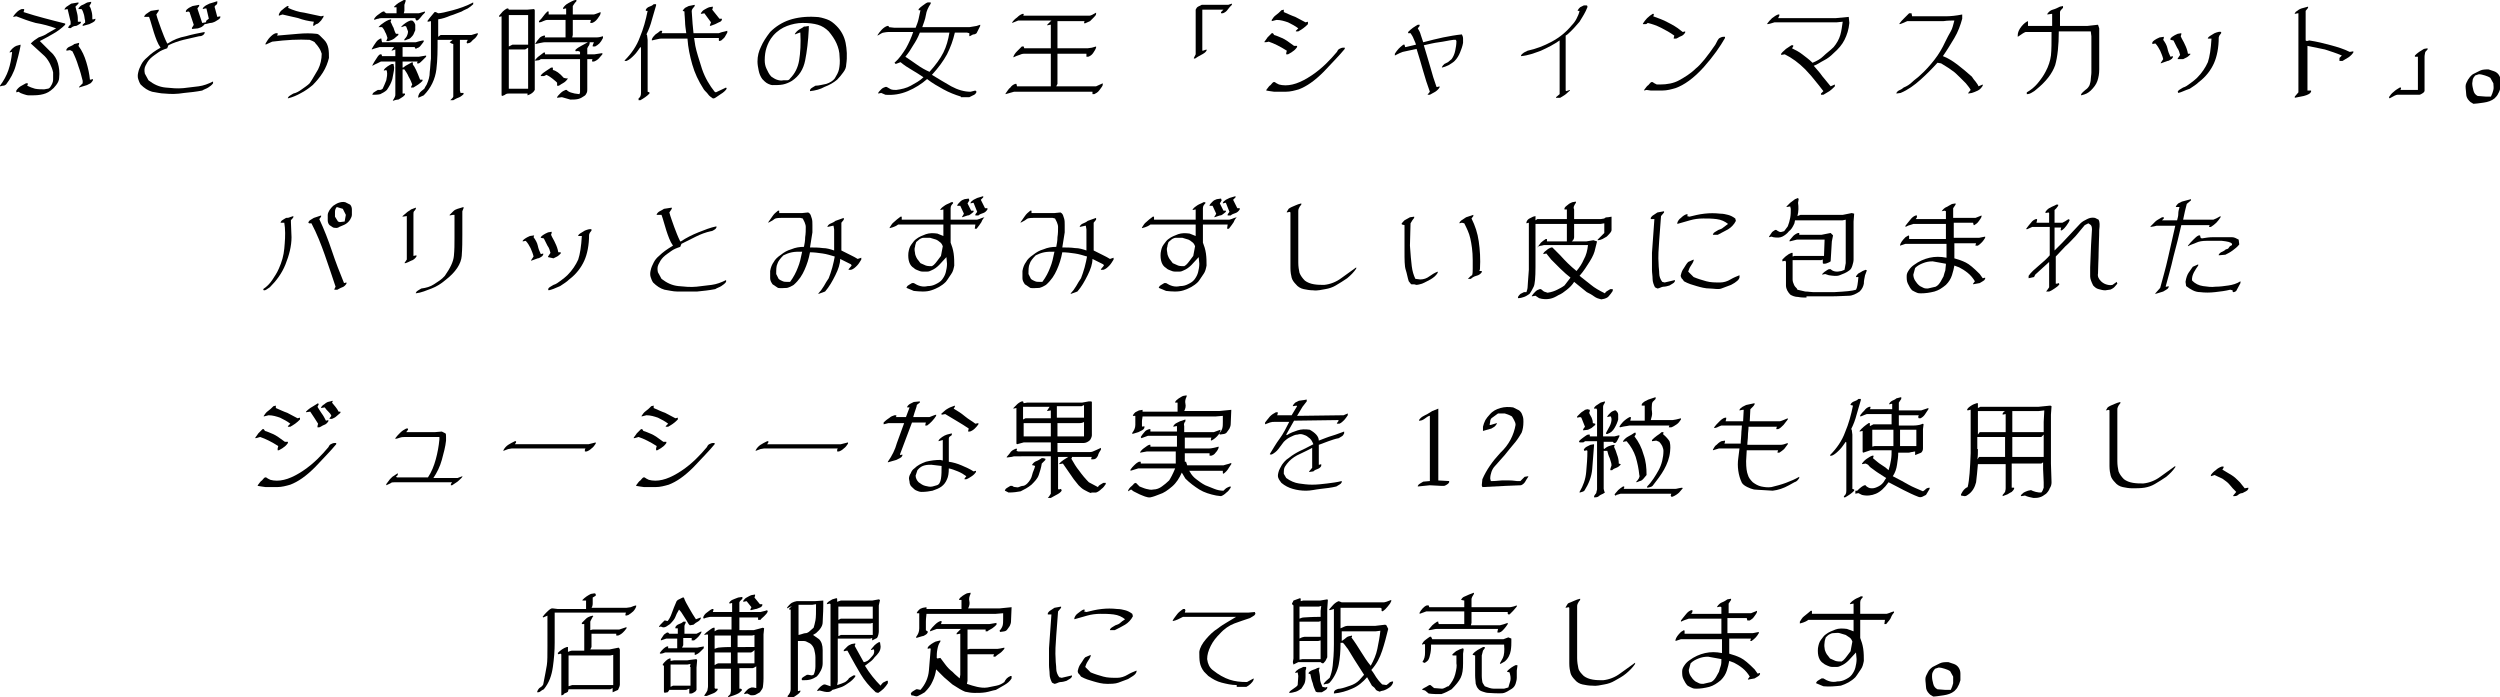 <?xml version="1.0" encoding="utf-8"?>
<!-- Generator: Adobe Illustrator 25.4.1, SVG Export Plug-In . SVG Version: 6.00 Build 0)  -->
<svg version="1.1" xmlns="http://www.w3.org/2000/svg" xmlns:xlink="http://www.w3.org/1999/xlink" x="0px" y="0px"
	 viewBox="0 0 414.2 115.5" style="enable-background:new 0 0 414.2 115.5;" xml:space="preserve">
<style type="text/css">
	.st0{clip-path:url(#SVGID_00000007416454064693137420000004466114816230694563_);}
	.st1{clip-path:url(#SVGID_00000150077356815534978480000011420610321321199000_);}
	.st2{clip-path:url(#SVGID_00000041998406304489443200000001197789051431374987_);}
	.st3{clip-path:url(#SVGID_00000157275172444980755710000017199715007332697758_);}
	.st4{clip-path:url(#SVGID_00000107576369010835582900000017531583330349524901_);}
	.st5{clip-path:url(#SVGID_00000109743500210986604750000003091936819579421101_);}
	.st6{fill:url(#SVGID_00000160172786092049856020000016387023917964524687_);}
	.st7{fill:url(#SVGID_00000049906075745744420430000004197388215631231914_);}
	.st8{fill:url(#SVGID_00000154423409555937244730000009756038565143768249_);}
	.st9{fill:url(#SVGID_00000152256707530167725380000010553347733211318439_);}
	.st10{fill:url(#SVGID_00000113322746718798590040000013355560488070628781_);}
	.st11{clip-path:url(#SVGID_00000164481905390795055350000010375865083363396272_);}
	.st12{fill:url(#SVGID_00000127764762954472681520000018411494527910092735_);}
	.st13{fill:url(#SVGID_00000144315292754956862730000002766709326481931422_);}
	.st14{fill:url(#SVGID_00000047024928790354616580000015791374942812150153_);}
	.st15{fill:url(#SVGID_00000106854086929260833010000002021527196349307020_);}
	.st16{fill:none;}
	.st17{clip-path:url(#SVGID_00000098920472032965382430000000259916508890590141_);}
	.st18{fill:url(#SVGID_00000044872782428966570680000003526629598727352962_);}
	.st19{fill:url(#SVGID_00000181782026696196886670000015043689301359759510_);}
	.st20{fill:url(#SVGID_00000168099113853718689810000010398280254524620729_);}
	.st21{clip-path:url(#SVGID_00000099642297213830325900000015396046982697697462_);}
	.st22{fill:url(#SVGID_00000091729273324407570860000016376078237569785530_);}
	.st23{clip-path:url(#SVGID_00000021835932733094421630000018274800025097185456_);}
	.st24{fill:url(#SVGID_00000011001933548662067730000012356233402533585320_);}
	.st25{fill:url(#SVGID_00000037684779389840690140000017622957572745214612_);}
	.st26{fill:url(#SVGID_00000124880259945378202440000011410808058907083925_);}
	.st27{fill:url(#SVGID_00000158712198269088313420000007371040467894618284_);}
	.st28{display:none;}
	.st29{display:inline;}
	.st30{fill:#0C7374;}
	.st31{opacity:0.95;fill:#606060;}
	.st32{fill:#38900A;}
	.st33{fill:#FFFFFF;}
	.st34{fill:none;stroke:#0C7374;stroke-miterlimit:10;}
	.st35{clip-path:url(#SVGID_00000073708227023018762690000017799345789327416458_);}
	.st36{fill:none;stroke:#000000;stroke-miterlimit:10;}
	.st37{clip-path:url(#SVGID_00000023247207051403602710000005682471636910992271_);}
	.st38{clip-path:url(#SVGID_00000162348979272619208300000012120030881123788941_);}
	.st39{clip-path:url(#SVGID_00000105387744018813912950000000744876167083499180_);}
	.st40{clip-path:url(#SVGID_00000076593982921886203160000010632356466496308143_);}
	.st41{clip-path:url(#SVGID_00000110472647752831700600000013776762918019083409_);}
	.st42{clip-path:url(#SVGID_00000102511774946394629360000011108269539140215967_);}
	.st43{clip-path:url(#SVGID_00000106106728515676411990000015701972189391819681_);}
	.st44{clip-path:url(#SVGID_00000097485454815792192890000005435252386062931087_);}
	.st45{clip-path:url(#SVGID_00000018194766643732082790000004214116477937601426_);}
	.st46{fill:none;stroke:#000000;stroke-width:0.5;stroke-miterlimit:10;}
	.st47{clip-path:url(#SVGID_00000155858823179354021550000016487366624539846283_);}
	.st48{fill:none;stroke:#FFFFFF;stroke-miterlimit:10;}
	.st49{clip-path:url(#SVGID_00000070829509359487923240000004971495469513280661_);}
	.st50{clip-path:url(#SVGID_00000020363043336472282930000005559237801957402525_);}
	.st51{clip-path:url(#SVGID_00000059994507202187756690000006128146998849570703_);}
	.st52{clip-path:url(#SVGID_00000161597799037677830110000015343647829482610591_);}
	.st53{clip-path:url(#SVGID_00000085217465618169791660000001341701910357219236_);}
</style>
<g id="背景">
</g>
<g id="画像">
</g>
<g id="情報">
</g>
<g id="文字">
	<g>
		<g>
			<path d="M0,14.3v-0.1c0.6-0.8,1.1-1.7,1.4-2.6C1.7,10.7,1.9,9.7,2,8.7L2,8.6L1.6,8.7V8.6C1.8,8.3,1.9,8.2,2.1,8s0.4-0.3,0.6-0.4
				l0.7-0.2v0.2c-0.2,1.1-0.5,2.2-0.8,3.3C2.3,12,1.7,13.1,1,14c-0.1,0.1-0.3,0.2-0.5,0.2S0.2,14.3,0,14.3z M4.8,15.8
				c-0.3,0-0.6-0.1-0.9-0.2c-0.3-0.1-0.6-0.2-0.8-0.4l-0.4,0.1V15c0.2-0.3,0.4-0.5,0.7-0.7c0.3-0.2,0.6-0.3,0.9-0.5h0.3v0.2
				l-0.1,0.2c0.4,0.2,0.9,0.4,1.3,0.5c0.5,0.1,1,0.1,1.5,0.1c0.2,0,0.4-0.1,0.6-0.1c0.2,0,0.4-0.2,0.5-0.4c0.2-0.3,0.4-0.7,0.4-1.1
				s0-0.8,0-1.2c-0.1-0.5-0.3-1-0.5-1.4c-0.2-0.4-0.5-0.9-0.9-1.3L5.1,7.2c0.4-0.4,0.8-0.7,1.3-1C7,6,7.5,5.8,7.9,5.5l1.4-0.8
				C8.2,4.3,7.1,4,5.9,3.8C4.8,3.5,3.7,3.1,2.7,2.7L2.2,2.8V2.7C2.4,2.4,2.6,2.2,2.8,2s0.5-0.4,0.8-0.5h0.4v0.2L3.9,2
				C5.1,2.4,6.2,2.7,7.3,3c1.1,0.3,2.3,0.6,3.5,0.9v0.2c-0.6,0.6-1.3,1.1-2,1.5C8.1,6,7.4,6.4,6.6,6.8l1.5,1.5l0.3,0.3
				C9,9.1,9.4,9.8,9.6,10.5c0.2,0.7,0.3,1.5,0.2,2.4c0,0.4-0.2,0.8-0.5,1.2S8.8,14.7,8.4,15c-0.5,0.4-1.1,0.6-1.7,0.7
				C6.1,15.8,5.5,15.8,4.8,15.8z M11.3,4.6V4.5l0.3-0.4h0.1V3.6l-0.5-2.1l-0.5,0.1V1.5c0.1-0.2,0.3-0.4,0.5-0.5s0.4-0.3,0.6-0.4
				L13,0.4v0.2l-0.5,0.5c0.1,0.4,0.2,0.8,0.3,1.2s0.1,0.8,0.1,1.3h0.5v0.2C13.3,3.9,13.2,4,13,4.1s-0.3,0.2-0.5,0.2
				c-0.2,0-0.4,0.1-0.6,0.2C11.8,4.7,11.6,4.7,11.3,4.6z M13.1,14.5v-0.1l0.6-0.6v-0.4c-0.2-0.8-0.4-1.6-0.7-2.4
				C12.7,10,12.4,9.3,12,8.5l-0.4-0.2L11,8.4V8.2c0.1-0.2,0.3-0.4,0.6-0.5c0.2-0.1,0.5-0.2,0.7-0.4l0.8-0.2v0.2l-0.1,0.3
				c0.6,0.8,1,1.7,1.3,2.7c0.3,1,0.5,1.9,0.6,2.9H15l0.4-0.1v0.2c-0.1,0.2-0.2,0.3-0.4,0.5c-0.2,0.1-0.4,0.2-0.6,0.3L13.1,14.5z
				 M13.7,4.3V4.1L14,3.8h0.1V3.4C14,3.1,14,2.7,13.9,2.4s-0.2-0.7-0.4-0.9L13,1.5V1.4c0.2-0.3,0.4-0.5,0.7-0.6s0.5-0.3,0.8-0.4
				l0.6-0.1v0.2l-0.3,0.5C15,1.2,15.1,1.6,15.2,2c0.1,0.4,0.1,0.8,0.1,1.2h0.2l0.3-0.1v0.2c-0.1,0.2-0.2,0.3-0.4,0.4
				C15.2,3.8,15,3.9,14.8,4L13.7,4.3z"/>
			<path d="M27.3,15.5c-0.7,0-1.4-0.2-2.1-0.3c-0.7-0.2-1.3-0.6-1.9-1.2c-0.2-0.3-0.3-0.6-0.4-0.9c-0.1-0.3-0.1-0.7,0-1.1
				c0.1-0.5,0.3-0.9,0.5-1.3s0.5-0.8,1-1.2c0.6-0.6,1.3-1.1,2.2-1.6c-0.5-0.7-0.8-1.6-1.1-2.5c-0.3-0.9-0.5-1.8-0.8-2.6h-0.4h-0.4
				V2.7c0.1-0.2,0.3-0.4,0.5-0.5C24.5,2.1,24.7,2,25,1.8l1.3-0.2v0.2l-0.4,0.6c0.2,0.8,0.5,1.5,0.8,2.4c0.3,0.8,0.6,1.6,1,2.4h0.1
				c0.9-0.6,1.9-1,3-1.2c1-0.3,2.1-0.5,3.1-0.7v0.2c-0.1,0.2-0.2,0.3-0.4,0.4S33.1,6,33,6c-0.9,0.2-1.8,0.4-2.6,0.6
				c-0.8,0.2-1.7,0.5-2.5,0.9l-0.2,0.5c-0.6,0.2-1.1,0.4-1.5,0.7c-0.4,0.3-0.9,0.6-1.3,1c-0.4,0.4-0.6,0.8-0.8,1.2s-0.2,0.8-0.1,1.3
				l0.6,1.1c0.9,0.7,1.8,1.1,2.8,1.2c1,0.1,2,0.2,3,0.1c0.8-0.1,1.7-0.2,2.5-0.3c0.8-0.1,1.6-0.4,2.4-0.8v0.3
				c-0.2,0.3-0.5,0.5-0.8,0.7c-0.3,0.2-0.7,0.3-1,0.5c-1,0.2-2,0.3-3,0.4C29.3,15.6,28.3,15.6,27.3,15.5z M31.8,4.8V4.6L32,4.3
				l0.1-0.2L31.4,2l-0.2-0.1L30.8,2V1.8c0.1-0.2,0.2-0.3,0.5-0.5c0.2-0.1,0.4-0.2,0.6-0.3L33,0.8v0.2l-0.3,0.4
				c0.1,0.4,0.3,0.8,0.4,1.2c0.1,0.4,0.3,0.8,0.4,1.2l0.6-0.1l0.1-0.3l0.4-0.3l-0.4-1.7h-0.2l-0.4,0.1V1.4c0.1-0.2,0.2-0.3,0.5-0.5
				c0.2-0.1,0.4-0.2,0.6-0.3l1.3-0.4v0.3c0,0.1-0.1,0.3-0.3,0.4c-0.1,0.1-0.2,0.2-0.1,0.4l0.4,1.5l0.5-0.1v0.2
				c-0.1,0.2-0.2,0.3-0.4,0.4c-0.2,0.1-0.3,0.2-0.5,0.3c-0.2,0.1-0.5,0.2-0.7,0.2S34.2,4,33.9,4c-0.1,0.2-0.3,0.3-0.4,0.4
				s-0.4,0.2-0.7,0.3L31.8,4.8z"/>
			<path d="M47.7,16.3v-0.1c0.1-0.2,0.2-0.3,0.4-0.4c0.2-0.1,0.3-0.2,0.5-0.3c0.5-0.1,1-0.4,1.4-0.7c0.4-0.3,0.9-0.6,1.3-1
				c0.5-0.7,0.9-1.5,1.4-2.3c0.4-0.8,0.6-1.7,0.6-2.6c-0.1-0.3-0.2-0.6-0.4-0.9c-0.2-0.3-0.4-0.6-0.7-0.9C52.2,7,52,6.9,51.8,6.8
				s-0.3-0.1-0.5-0.2c-1.8-0.1-3.8,0-6.2,0.3l-1.1,0.5V7.2c0.2-0.3,0.4-0.7,0.7-1c0.3-0.3,0.6-0.6,1-0.7H46v0.2l-0.1,0.2
				c1.2-0.1,2.4-0.2,3.5-0.3s2.1-0.1,3,0c0.3,0,0.5,0.2,0.7,0.4c0.2,0.2,0.4,0.4,0.6,0.6C54.1,7,54.3,7.5,54.4,8
				c0.1,0.5,0.1,1.1,0.1,1.6c-0.2,0.8-0.5,1.6-1,2.4c-0.5,0.8-1.1,1.5-1.7,2.1c-0.6,0.5-1.3,1-1.9,1.3
				C49.2,15.8,48.5,16.1,47.7,16.3z M51.9,4.3V4L52,3.6c-0.9-0.1-1.8-0.3-2.6-0.6c-0.9-0.2-1.7-0.4-2.6-0.6l-0.6,0.2V2.4
				c0.1-0.3,0.3-0.6,0.6-0.8C47,1.4,47.3,1.2,47.6,1h0.2v0.2l-0.1,0.1c0.9,0.4,1.8,0.7,2.7,0.8c0.9,0.2,1.8,0.4,2.8,0.6l0.4-0.1v0.2
				l-0.4,0.6l-0.4,0.4c-0.1,0.1-0.3,0.2-0.4,0.2S52.1,4.3,51.9,4.3z"/>
			<path d="M65.1,16.7v-0.1c0.1-0.1,0.2-0.3,0.3-0.5c0.1-0.2,0.1-0.3,0.1-0.5v-5.4h-2.4c-0.2,0.1-0.4,0.2-0.6,0.3
				c-0.2,0.1-0.5,0.2-0.8,0.4v-0.1c0.2-0.4,0.4-0.7,0.6-1S62.7,9.1,63,9h0.2l0.1,0.3h2.2V8.2l-0.6,0.2V8.3l0.4-0.5h-2.4
				c-0.3,0.1-0.8,0.2-1.3,0.4V8.1c0.2-0.4,0.5-0.8,0.7-1.1s0.5-0.5,0.7-0.6h0.2v0.2L63.3,7h5.6c0.4-0.1,0.6-0.2,0.7-0.2
				c0.1,0,0.3-0.1,0.6-0.1v0.2l-0.3,0.4c-0.2,0.3-0.4,0.5-0.6,0.6C69.2,7.9,69,8,68.9,8.1l-0.1-0.1l-0.1-0.2h-2v0.4v1.2h2.7l1.2-0.2
				v0.2C70.4,9.6,70.2,9.8,70,10c-0.2,0.2-0.4,0.4-0.6,0.5h-0.3v-0.1l0.1-0.2h-2.5v5.3h0.4v0.2l-0.3,0.3c-0.3,0.2-0.6,0.4-0.8,0.5
				C65.7,16.5,65.4,16.6,65.1,16.7z M61.7,15.7v-0.1c0.1-0.2,0.2-0.3,0.4-0.4c0.2-0.1,0.3-0.2,0.5-0.3c0.1,0,0.3,0,0.4,0
				c0.1,0,0.3-0.1,0.4-0.2c0.2-0.4,0.4-0.9,0.6-1.4c0.1-0.5,0.2-1,0.1-1.5L64,11.6l-0.4,0.1v-0.1c0.1-0.2,0.3-0.4,0.6-0.6
				c0.3-0.2,0.5-0.3,0.7-0.4h0.3l0.1,0.6c0,0.6-0.2,1.2-0.3,1.9c-0.2,0.7-0.5,1.2-0.9,1.8c-0.3,0.3-0.7,0.5-1.1,0.7
				C62.6,15.7,62.2,15.7,61.7,15.7z M69,3.4l-0.1-0.1L68.8,3h-5.3c-0.3,0-0.6,0-0.8,0.1c-0.2,0-0.4,0.1-0.7,0.2V3.1
				c0.2-0.3,0.4-0.5,0.7-0.7s0.5-0.4,0.8-0.5h0.2V2L64,2.2h1.7v-1h-0.4V1.1c0.2-0.2,0.4-0.4,0.7-0.6c0.3-0.2,0.6-0.3,0.9-0.5h0.3
				v0.2l-0.2,0.6v1l-0.1,0.4h2.5l1-0.3v0.2L70,2.5c-0.3,0.4-0.5,0.6-0.6,0.7C69.3,3.3,69.2,3.4,69,3.4z M64,6.8l0.2-0.5
				C64.1,6,64,5.6,63.8,5.3c-0.1-0.3-0.3-0.6-0.5-0.8c-0.1,0-0.2,0-0.3,0c-0.1,0-0.2,0-0.3,0V4.5l0.4-0.4c0.4-0.3,0.8-0.6,1.3-0.8
				l0.4-0.1v0.2l-0.1,0.2c0.2,0.3,0.3,0.7,0.5,1c0.1,0.3,0.2,0.7,0.4,1h0.4v0.2c-0.2,0.2-0.5,0.4-0.7,0.6c-0.3,0.2-0.6,0.3-0.9,0.4
				L64,6.8z M67,6.7V6.5c0.1-0.1,0.3-0.3,0.4-0.5c0.1-0.2,0.2-0.5,0.2-0.8l-0.3-0.8l-0.2-0.1l-0.6,0.2V4.4c0.2-0.2,0.4-0.4,0.7-0.6
				c0.3-0.2,0.5-0.3,0.8-0.4h0.3c0.3,0.2,0.4,0.4,0.5,0.7c0,0.3,0,0.6,0,0.9c-0.1,0.2-0.2,0.5-0.3,0.7s-0.3,0.4-0.5,0.6
				c-0.1,0.1-0.3,0.2-0.4,0.2S67.2,6.7,67,6.7z M66.8,11.2l0.4-0.3l1.1-0.6l0.1,0.1v0.3c0.3,0.3,0.7,1.2,1.2,2.5h0.2h0.2v0.2
				c-0.2,0.2-0.4,0.4-0.7,0.6c-0.3,0.2-0.5,0.3-0.8,0.5h-0.4v-0.1l0.2-0.4c-0.1-0.3-0.3-0.8-0.6-1.3c-0.2-0.5-0.5-0.9-0.7-1.2h-0.4
				V11.2z M74.6,16.7v-0.1l0.4-0.4l0.1-0.2V7.3l-0.3-0.1L74.5,7L75,6.6h-2.5c0,1.6,0,3.3-0.2,4.9s-0.9,3.1-2.1,4.3l-0.9,0.4v-0.3
				c0.1-0.3,0.2-0.5,0.3-0.6c0.1-0.1,0.3-0.3,0.7-0.6c0.1-0.2,0.2-0.4,0.4-0.7c0.3-0.7,0.5-1.3,0.5-2.1c0.1-0.7,0.1-1.5,0.2-2.2V3.5
				l-0.5,0.1l-0.1-0.1c0.3-0.4,0.5-0.7,0.7-0.9c0.2-0.2,0.3-0.4,0.5-0.6l0.2,0l0.4,0.2C73,2.2,73.9,2,75,1.7s2.3-0.7,3.4-1.3v0.3
				c-0.3,0.3-0.6,0.5-0.9,0.7c-0.4,0.2-0.7,0.3-1,0.5c-0.6,0.2-1.2,0.5-1.9,0.7c-0.7,0.3-1.3,0.5-2,0.6v2.9L73,5.8h5.1l1-0.3
				l0.1,0.1C79,6,78.8,6.3,78.5,6.5S78.1,7,77.8,7.1l-0.4,0.1L77.3,7l0.2-0.4h-1.3V15l0.1,0.4h0.5v0.2c-0.3,0.3-0.6,0.5-0.9,0.6
				s-0.6,0.3-0.8,0.4H74.6z"/>
			<path d="M83.2,15.9l-0.1-0.1V2.7l-0.4,0.1V2.6c0.2-0.2,0.4-0.5,0.6-0.7c0.2-0.2,0.5-0.4,0.7-0.5h0.2l0.1,0.2h3.1l1.1-0.1l0.1,0.2
				L88.6,3v11.9c-0.2,0.4-0.6,0.7-1.2,0.9v-0.3h-3.1c-0.1,0-0.3,0-0.5,0.1C83.6,15.8,83.4,15.8,83.2,15.9z M87.5,7.4V2.5h-3.2v5.2
				l0.6-0.3H87.5z M87.5,14.8V7.9L87,8.2h-2.7v6.5H87.5z M94.5,16.5l-1.4-0.4l-0.8,0.1v-0.1c0.1-0.2,0.3-0.4,0.6-0.7
				c0.3-0.3,0.6-0.4,0.8-0.5h0.2c0.2,0.3,0.9,0.6,2.1,0.7l0.1-0.3V9.8h-6.5c-0.1,0.1-0.3,0.2-0.5,0.2s-0.3,0.1-0.5,0V10
				c0.2-0.2,0.4-0.5,0.7-0.7c0.3-0.2,0.5-0.4,0.8-0.6h0.2V9h5.8V8.6c-0.1-0.1-0.3-0.2-0.7-0.1l-0.1-0.2c0.3-0.3,0.6-0.5,1-0.7
				c0.4-0.2,0.7-0.4,1.1-0.6L97.5,7h-7.2c-0.3,0-0.6,0.1-0.7,0.1c-0.1,0-0.4,0.1-0.9,0.2V7.2c0.2-0.3,0.4-0.6,0.6-0.8
				c0.2-0.3,0.5-0.4,0.8-0.5h0.2v0.2l-0.1,0.1h3.5V3.3h-3c-0.2,0-0.5,0.1-0.7,0.2c-0.2,0.1-0.4,0.2-0.7,0.2V3.5
				C89.6,3.2,89.8,3,90,2.7c0.2-0.3,0.4-0.5,0.7-0.8h0.2v0.4v0.1h2.9v-1h-0.1l-0.4,0.1V1.3c0.2-0.3,0.5-0.6,0.9-0.8
				c0.4-0.2,0.7-0.4,1.1-0.5h0.2v0.2C95.1,0.6,95,0.9,94.9,1c0,0.2,0,0.6,0,1.4h3.5c0.4-0.1,0.8-0.3,1.1-0.4v0.2
				c0,0.2-0.2,0.5-0.5,0.9s-0.6,0.6-0.9,0.7h-0.3V3.7l0.1-0.4h-3v2.5l-0.1,0.4h4c0.4,0,0.8-0.1,1.1-0.2v0.3
				c-0.2,0.4-0.4,0.7-0.6,0.9s-0.5,0.4-0.7,0.5h-0.4V7.5L98.4,7h-0.7c0,0.2,0,0.3-0.1,0.5c-0.1,0.1-0.2,0.3-0.3,0.5L97.3,9h1.2
				l1.3-0.2V9c-0.2,0.2-0.4,0.5-0.6,0.7c-0.2,0.2-0.5,0.4-0.8,0.5h-0.3V9.9l0.1-0.1h-0.9v5c0,0.2,0,0.4-0.1,0.6
				c-0.1,0.2-0.2,0.4-0.4,0.5c-0.3,0.2-0.6,0.4-1,0.5S94.9,16.5,94.5,16.5z M92.3,14.2v-0.1v-0.4l-0.2-0.2c-0.8-0.7-1.3-1-1.6-1.1
				c-0.1,0.1-0.3,0.2-0.4,0.2c-0.1,0-0.3,0-0.5,0v-0.1c0.2-0.3,0.5-0.5,0.8-0.7s0.6-0.4,0.9-0.6h0.3v0.4c0.5,0.1,1.1,0.5,1.8,1.3
				c0.3,0.1,0.5,0.1,0.7,0.1V13c-0.2,0.3-0.5,0.6-0.7,0.7c-0.2,0.1-0.5,0.3-0.8,0.5L92.3,14.2z"/>
			<path d="M105.8,16.5v-0.2c0.3-0.2,0.4-0.5,0.4-0.9s0-0.7,0-1V7.9l-0.1-0.1c-0.3,0.4-0.6,0.9-1,1.3c-0.4,0.4-0.8,0.8-1.3,1h-0.3
				v-0.1c1.1-1.1,2-2.4,2.5-3.8c0.6-1.4,1-2.9,1.3-4.4L107,1.8V1.6c0.1-0.2,0.3-0.4,0.6-0.5c0.3-0.1,0.5-0.2,0.7-0.4h0.4v0.2
				c-0.2,0.8-0.5,1.6-0.7,2.4c-0.2,0.8-0.5,1.6-0.9,2.4l0.1,0.1l0.1,0.8v8.6l0.3,0.1v0.2c-0.2,0.2-0.4,0.4-0.7,0.6
				c-0.3,0.2-0.6,0.4-0.8,0.5H105.8z M118.1,16.3c-0.3-0.2-0.6-0.4-0.8-0.7c-0.2-0.3-0.5-0.5-0.7-0.8c-0.9-1.4-1.5-2.7-1.9-4.1
				s-0.7-2.8-0.8-4.3h-4.4c-0.3,0-0.5,0.1-0.6,0.1c-0.1,0-0.4,0.1-0.9,0.2V6.5c0.1-0.3,0.4-0.6,0.6-0.8c0.3-0.2,0.6-0.4,0.8-0.6h0.3
				v0.2l-0.1,0.2h4.1c-0.1-0.7-0.2-1.4-0.2-1.9c0-0.5-0.1-1.1-0.1-1.7l-0.3-0.1V1.8c0.1-0.2,0.2-0.3,0.4-0.5
				c0.2-0.1,0.4-0.2,0.6-0.3l1-0.2V1l-0.4,0.5l-0.1,0.3c0.1,1.6,0.2,2.9,0.3,3.7h4.2c0.3-0.1,0.5-0.2,0.6-0.2c0.1,0,0.4-0.1,0.8-0.2
				v0.3c-0.1,0.2-0.3,0.5-0.4,0.7c-0.1,0.2-0.4,0.4-0.6,0.6l-0.3,0.1l-0.1-0.1V6.3h-4.1l0.2,1.3c0.2,1,0.6,2.2,1.1,3.8
				c0.5,1.5,1.3,2.8,2.1,3.8l0.2,0.1l1.7-0.8l0.1,0.2c-0.2,0.3-0.5,0.6-1,0.9s-0.8,0.6-1.1,0.7H118.1z M117.7,4.3l-0.1-0.1l0.2-0.5
				l-1.1-1.5l-0.5,0.1l-0.1-0.1c0.2-0.3,0.4-0.5,0.6-0.6s0.5-0.3,0.8-0.4l0.6-0.1v0.2L118,1.6l1.2,1.5h0.4v0.2
				c-0.1,0.2-0.2,0.3-0.5,0.4c-0.2,0.1-0.4,0.2-0.6,0.3L117.7,4.3z"/>
			<path d="M134.2,15.1v-0.2c0.1-0.2,0.2-0.3,0.4-0.4c0.2-0.1,0.3-0.2,0.5-0.3c0.6,0,1.2-0.2,1.8-0.3c0.6-0.2,1.1-0.5,1.4-0.9
				c0.3-0.5,0.6-1,0.7-1.5c0.1-0.5,0.2-1.2,0.1-2.1c0-0.8-0.2-1.5-0.5-2.2s-0.8-1.4-1.3-2c-0.5-0.5-1.1-0.9-1.8-1.1S134,3.8,133,3.8
				c-0.9,0-1.8,0.2-2.6,0.5s-1.6,0.8-2.3,1.6c-0.6,0.7-0.9,1.4-1.1,2s-0.3,1.3-0.3,2.1c0,0.5,0.1,1,0.3,1.4c0.2,0.4,0.4,0.9,0.8,1.3
				c0.3,0.2,0.6,0.4,0.9,0.5s0.7,0.2,1.1,0.1c0.2,0,0.4,0,0.6,0s0.4-0.1,0.5-0.3c0.8-0.8,1.3-1.8,1.5-3c0.2-1.2,0.3-2.8,0.2-4.6
				h-0.1l-0.8,0.3V5.6c0.2-0.3,0.4-0.5,0.7-0.7c0.3-0.2,0.6-0.3,0.8-0.5h0.2l0.6-0.1v0.5c-0.1,2-0.3,3.7-0.6,5.2
				c-0.3,1.5-1,2.6-2.2,3.4c-0.5,0.3-1,0.5-1.5,0.6s-1.1,0.1-1.7,0.1c-0.2,0-0.5-0.1-0.7-0.2c-0.2-0.1-0.4-0.2-0.6-0.4l-0.4-0.4
				c-0.3-0.4-0.5-0.9-0.6-1.4s-0.2-1-0.2-1.5c0-0.9,0.2-1.7,0.6-2.5c0.3-0.7,0.8-1.5,1.5-2.4c0.9-0.9,2-1.6,3.2-2s2.7-0.6,4.3-0.5
				c0.7,0,1.3,0.2,1.9,0.4c0.6,0.2,1.1,0.6,1.6,1.1c0.8,0.8,1.3,1.8,1.5,2.8s0.3,2.3,0.1,3.6c0,0.5-0.2,0.9-0.5,1.3s-0.6,0.8-1,1.2
				c-0.6,0.5-1.3,0.9-2.1,1.2C135.9,14.8,135.1,15,134.2,15.1z"/>
			<path d="M159.2,16c-1-0.3-2-0.7-2.9-1.2s-1.8-1-2.7-1.7c-0.9,0.8-2,1.5-3.2,2s-2.4,0.7-3.7,0.6l-0.7-0.3l-0.5,0.1v-0.1
				c0.1-0.2,0.3-0.4,0.5-0.6c0.2-0.2,0.4-0.3,0.7-0.4h0.2c0.2,0.1,0.5,0.3,0.7,0.4c0.3,0.1,0.6,0.1,0.9,0.1c0.8-0.1,1.7-0.3,2.4-0.7
				s1.5-0.8,2.1-1.4c-0.6-0.4-1.2-0.8-1.9-1.2c-0.7-0.4-1.3-0.8-1.9-1.3l-0.8,0.3l-0.2-0.2c0.8-0.7,1.4-1.6,1.9-2.4
				c0.5-0.9,0.9-1.8,1.2-2.7h-4c-0.5,0-0.8,0.1-0.9,0.1c-0.2,0-0.5,0.2-1,0.5V5.8c0.2-0.3,0.4-0.6,0.7-0.9s0.6-0.5,0.9-0.6h0.2
				l0.1,0.2l0.9,0.1h3.5c0.2-0.5,0.4-1,0.5-1.5c0.1-0.5,0.2-0.9,0.3-1.4h-0.3V1.5c0.2-0.2,0.4-0.4,0.7-0.6c0.3-0.2,0.5-0.4,0.8-0.5
				h0.5v0.2c-0.4,0.6-0.7,1.2-0.8,1.9s-0.4,1.4-0.6,2h7.8l0.6-0.1l0.6-0.1l0.6-0.2v0.2l-0.6,1.2c-0.1,0.1-0.3,0.2-0.5,0.2
				S160.8,6,160.6,6V5.8V5.5c-0.1,0-0.3-0.1-0.4-0.1c-0.1,0-0.8,0-2,0c-0.3,1.3-0.7,2.4-1.3,3.6c-0.6,1.1-1.4,2.2-2.5,3.4
				c1.1,0.7,2.2,1.3,3.2,1.9c1.1,0.6,2.2,0.9,3.2,0.9l0.8-0.2l0.2,0.2c-0.1,0.3-0.3,0.5-0.6,0.6c-0.2,0.1-0.4,0.2-0.6,0.3H159.2z
				 M154,11.9c1-1.1,1.8-2.2,2.3-3.2c0.5-1,0.8-2.1,1-3.3h-4.9c-0.3,0.8-0.7,1.5-1.1,2.1c-0.4,0.7-0.8,1.3-1.3,1.9
				c0.6,0.4,1.2,0.8,1.9,1.3S153.3,11.6,154,11.9z"/>
			<path d="M181,15.6v-0.2v-0.2h-13l-1.4,0.4v-0.1c0.3-0.4,0.5-0.8,0.8-1c0.2-0.3,0.5-0.5,0.8-0.6h0.2l0.1,0.4h5.6V8.9h-4.4
				c-0.3,0-0.6,0.1-0.8,0.2c-0.3,0.1-0.6,0.2-1,0.4V9.4c0.1-0.3,0.3-0.6,0.6-0.9s0.5-0.5,0.8-0.8h0.3l0.1,0.3h4.4V4.1h-0.1l-0.5,0.1
				V4.1l0.7-0.7h-5.5l-1,0.4V3.7c0.2-0.3,0.5-0.6,0.8-0.8c0.3-0.3,0.6-0.5,0.9-0.6h0.2v0.2l-0.1,0.1h11c0.2,0,0.6-0.2,1.1-0.5v0.2
				c0,0.2-0.2,0.4-0.4,0.6c-0.2,0.2-0.4,0.4-0.6,0.6l-0.9,0.4l-0.1-0.2l0.1-0.2h-4.5v4.5h5l0.7-0.1l0.7-0.2v0.2
				c-0.1,0.3-0.3,0.6-0.5,0.9c-0.2,0.3-0.5,0.5-0.8,0.6h-0.3V9.1V8.9h-4.8v5l-0.2,0.4h6.6l1.1-0.5v0.3c-0.1,0.3-0.4,0.6-0.6,0.9
				s-0.6,0.5-0.8,0.6H181z"/>
			<path d="M197.8,9.7V9.6l0.3-0.6V1.6c0.1-0.2,0.2-0.4,0.4-0.5c0.2-0.1,0.4-0.2,0.6-0.3h4.4l0.6-0.2v0.2c-0.2,0.2-0.5,0.5-0.7,0.8
				s-0.5,0.5-0.8,0.6h-0.3V2l0.4-0.4h-3.5v6.8h0.1l0.6-0.2v0.2c-0.2,0.3-0.5,0.5-0.9,0.7c-0.4,0.2-0.7,0.4-1,0.6H197.8z"/>
			<path d="M213.1,8.9V8.8l0.1-0.4c-1.1-0.7-2.1-1.2-3-1.5C209.9,7,209.6,7,209.5,7V6.9c0.2-0.3,0.4-0.5,0.5-0.7
				c0.2-0.2,0.4-0.4,0.7-0.7h0.2l0.2,0.3c0.4,0.1,0.8,0.3,1.3,0.5c0.5,0.2,1.2,0.7,2,1.3h0.5v0.2c-0.2,0.3-0.5,0.6-0.7,0.7
				c-0.2,0.2-0.5,0.3-0.8,0.5H213.1z M209.8,15v-0.1c0.3-0.4,0.5-0.7,0.7-0.8c0.2-0.2,0.3-0.4,0.5-0.5h0.2l0.3,0.2l0.4,0.2l0.5,0.1
				c1.5,0.2,3.1-0.4,4.9-1.6s3.1-2.6,4.2-3.9c0.1-0.2,0.2-0.4,0.4-0.5c0.2-0.1,0.4-0.2,0.6-0.2h0.3v0.2c-0.9,1.1-2.1,2.3-3.5,3.8
				c-1.5,1.5-2.8,2.4-4.1,2.9c-0.7,0.2-1.4,0.4-2.2,0.4c-0.8,0-1.4,0-1.9,0l-0.7-0.1L209.8,15z M214.7,5.2V5.1l0.4-0.4
				c-0.5-0.4-1.1-0.7-1.7-1c-0.6-0.2-1.2-0.4-1.9-0.4l-0.8,0.2V3.3c0.2-0.3,0.4-0.6,0.7-0.8s0.6-0.5,0.9-0.8l0.4-0.1v0.2V2
				c0.7,0.3,1.3,0.6,1.9,0.8c0.6,0.3,1.1,0.6,1.7,0.9l0.4-0.1V4c-0.2,0.2-0.5,0.5-0.8,0.7s-0.6,0.4-0.8,0.5H214.7z"/>
			<path d="M236.5,15.8v-0.1l0.4-0.5c-0.4-1.1-0.8-2.3-1.1-3.4c-0.3-1.1-0.7-2.4-1.1-3.7l-2.3,0.5l-0.5,0.2l-0.8,0.4V8.9
				c0.2-0.3,0.4-0.6,0.6-0.8s0.4-0.4,0.8-0.7h0.2l0.1,0.4h0.1l1.7-0.4c-0.1-0.4-0.3-0.7-0.4-1c-0.1-0.3-0.3-0.6-0.5-0.9h-0.4V5.3
				c0.2-0.2,0.5-0.5,0.8-0.7s0.6-0.4,0.8-0.5h0.3v0.2l-0.3,0.4c0.2,0.3,0.4,0.7,0.5,1.1c0.1,0.4,0.3,0.8,0.4,1.2
				c1.2-0.3,2.3-0.6,3.3-0.8c1-0.2,2.1-0.4,3.1-0.5c0.1,0.2,0.2,0.4,0.2,0.7c0,0.3,0,0.5,0,0.7c-0.1,0.6-0.3,1.1-0.5,1.6
				c-0.2,0.5-0.5,1-0.9,1.4c-0.3,0.3-0.7,0.5-1,0.7c-0.4,0.2-0.7,0.3-1.1,0.4v-0.1c0.1-0.2,0.2-0.3,0.4-0.5c0.2-0.1,0.4-0.2,0.6-0.3
				l0.6-0.5c0.3-0.4,0.5-0.9,0.6-1.4s0.2-1,0.2-1.6l-0.1-0.2h-0.4c-0.8,0.1-1.6,0.3-2.4,0.4s-1.6,0.3-2.5,0.5
				c0.4,1.4,0.8,2.6,1.1,3.7s0.6,2.1,1,3.2h0.2l0.3-0.1v0.2c-0.2,0.3-0.4,0.5-0.7,0.7c-0.3,0.2-0.6,0.3-0.9,0.5H236.5z"/>
			<path d="M257.8,16.2v-0.1l0.6-0.5V6.7c-1,0.7-2,1.2-3.1,1.7c-1.1,0.4-2.1,0.8-3.3,0.9V9.2c0.1-0.2,0.2-0.3,0.5-0.5
				c0.2-0.1,0.4-0.2,0.6-0.3c1.4-0.3,2.7-0.8,4-1.5s2.4-1.6,3.3-2.7c0.3-0.3,0.6-0.7,0.8-1.1s0.4-0.8,0.5-1.3h-0.3V1.7
				c0.1-0.2,0.2-0.3,0.4-0.5c0.2-0.1,0.4-0.2,0.6-0.3h0.5l0.1,0.1v0.2c-0.3,0.8-0.8,1.6-1.3,2.4c-0.6,0.7-1.2,1.4-2,2.1l-0.3,0.2V15
				l0.1,0.1l0.6-0.2V15c-0.3,0.3-0.6,0.5-0.8,0.7c-0.3,0.2-0.5,0.3-0.8,0.5L257.8,16.2z"/>
			<path d="M277.3,6.4V6.3l0.1-0.4c-0.7-0.5-1.4-0.9-2.2-1.3S273.8,4,273,3.8c-0.1,0.1-0.2,0.2-0.4,0.2c-0.1,0-0.3,0-0.4,0V3.9
				c0.2-0.3,0.4-0.6,0.7-0.9c0.3-0.3,0.6-0.5,0.9-0.7h0.2v0.2l-0.1,0.2c0.8,0.3,1.7,0.6,2.4,1c0.8,0.4,1.5,0.8,2.1,1.3l0.4,0.3
				l0.4-0.1v0.2c-0.2,0.3-0.4,0.5-0.7,0.6s-0.5,0.3-0.8,0.4H277.3z M272.4,15v-0.1c0.3-0.4,0.5-0.7,0.7-0.8c0.2-0.2,0.3-0.4,0.5-0.5
				h0.2l0.3,0.2l0.4,0.2L275,14c1.2,0,2.3-0.2,3.2-0.7s1.9-1.1,2.7-1.9c0.9-0.7,2-2.1,3.3-4c0.3-0.6,0.5-1,0.7-1.1
				c0.2-0.1,0.4-0.2,0.6-0.2h0.3v0.2c-0.8,1.4-1.9,3-3.5,4.8c-1.7,1.9-3.3,3-4.7,3.5c-0.7,0.2-1.4,0.4-2.2,0.4c-0.8,0-1.4,0-1.9,0
				l-0.7-0.1L272.4,15z"/>
			<path d="M301.7,15.6v-0.1l0.4-0.4c-0.3-0.4-1-1.3-2-2.5l-1-1.1c-1.1-1.1-2.2-1.9-3.4-2.5l-0.6,0.1V8.9c0.2-0.3,0.5-0.5,0.8-0.8
				c0.3-0.2,0.6-0.4,0.9-0.6h0.3v0.2l-0.2,0.3c0.6,0.3,1.2,0.6,1.7,1c0.5,0.4,1.1,0.8,1.7,1.4c0.7-0.3,1.3-0.6,1.8-1.1
				s1.1-0.9,1.7-1.5c0.5-0.6,0.9-1.3,1.1-2c0.2-0.7,0.3-1.5,0.4-2.2l-1,0.1H294c-0.6,0.2-1,0.3-1.2,0.3V3.9c0.2-0.3,0.5-0.6,0.8-0.9
				c0.4-0.3,0.7-0.5,1-0.6h0.2v0.2L294.6,3h9.6l2.1-0.2l0.1,1c-0.1,1.1-0.4,2-0.8,2.8c-0.4,0.8-1,1.5-1.8,2.2
				c-0.5,0.5-1,0.9-1.6,1.2s-1.1,0.7-1.7,0.9c0.5,0.6,1,1.1,1.4,1.7c0.4,0.5,0.9,1.1,1.4,1.7L304,14v0.3c-0.3,0.3-0.6,0.6-0.9,0.8
				s-0.7,0.4-1,0.6H301.7z"/>
			<path d="M314.2,15.5v-0.1c0.1-0.2,0.3-0.4,0.6-0.5c0.2-0.1,0.4-0.2,0.6-0.4c0.5-0.2,1-0.5,1.4-0.9s0.9-0.7,1.3-1.1
				c0.9-0.8,1.7-1.7,2.4-2.6c0.7-0.9,1.3-1.9,1.8-3c0.3-0.6,0.6-1.2,0.9-1.7c0.3-0.5,0.4-1.1,0.6-1.8c-0.5,0-1.1,0-1.8,0.1h-6
				c-0.7,0.3-1.1,0.5-1.3,0.5V3.9c0.2-0.3,0.5-0.6,0.7-0.8c0.3-0.3,0.6-0.6,0.9-0.9h0.4l0.1,0.5h5.5c0.9,0,1.8-0.1,2.8-0.3v0.7
				c-0.3,1.1-0.7,2.2-1.3,3.2s-1.2,2-1.9,3c0.8,0.3,1.6,0.8,2.4,1.4c0.8,0.6,1.6,1.3,2.4,2c0.2,0.3,0.4,0.6,0.6,0.8
				c0.2,0.3,0.4,0.5,0.5,0.8l0.7-0.3v0.2c-0.2,0.3-0.4,0.6-0.8,0.8s-0.7,0.3-1,0.4l-0.6,0.1v-0.1l0.4-0.5c-0.2-0.4-0.5-0.7-0.8-1.1
				c-0.3-0.3-0.6-0.6-0.9-0.9c-0.5-0.5-1-1-1.5-1.3c-0.5-0.4-1.1-0.7-1.7-1.1l-0.6-0.1c-0.9,1-1.8,1.9-2.8,2.8s-2.1,1.7-3.3,2.2
				L314.2,15.5z"/>
			<path d="M344.8,15.8v-0.2c0.2-0.3,0.5-0.5,0.7-0.7c0.3-0.2,0.5-0.4,0.7-0.8c0.1-0.3,0.2-0.7,0.2-1s0.1-0.7,0.1-1.1V6l-0.1-0.8
				h-0.8h-4.5c0,2.3-0.2,4.2-0.6,5.6c-0.5,1.4-1.5,2.7-3.1,4c-0.2,0.2-0.5,0.4-0.7,0.5c-0.3,0.2-0.6,0.3-0.9,0.3v-0.3
				c0.7-0.4,1.3-0.9,1.8-1.5s1-1.3,1.3-1.9c0.5-0.9,0.8-1.9,0.9-2.7c0.1-0.9,0.1-2.2,0.1-3.9h-4.3c-0.3,0.1-0.7,0.4-1.3,0.8V5.8
				c0-0.4,0.2-0.9,0.6-1.4c0.4-0.5,0.8-0.8,1.1-0.9v0.4L336,4.3h0.3h3.7v-2h-0.1l-0.7,0.1V2.3c0.2-0.3,0.5-0.6,0.9-0.7
				s0.8-0.3,1.2-0.5l0.5-0.1v0.3c-0.3,0.3-0.5,0.5-0.5,0.7v2.3h4.5l1.8-0.2l0.2,0.6v6.8c0,0.7-0.1,1.3-0.3,1.9
				c-0.2,0.6-0.6,1.1-1.1,1.6c-0.2,0.2-0.5,0.4-0.7,0.5S345.2,15.7,344.8,15.8z"/>
			<path d="M358,10.5v-0.1l0.4-0.6c-0.1-0.5-0.3-0.9-0.5-1.4c-0.2-0.4-0.5-0.9-0.8-1.2l-0.5,0.1V7c0.1-0.2,0.5-0.5,1.2-0.8l0.7-0.1
				v0.2l-0.1,0.3c0.3,0.4,0.6,0.9,0.7,1.4s0.3,1,0.5,1.4l0.4-0.1v0.2c-0.1,0.2-0.2,0.3-0.4,0.4s-0.3,0.2-0.5,0.2L358,10.5z
				 M360.8,9.8V9.7l0.4-0.6c-0.1-0.4-0.2-0.8-0.5-1.2c-0.2-0.4-0.4-0.8-0.6-1.2l-0.5-0.1V6.4c0.1-0.2,0.5-0.5,1.2-0.8l0.6-0.1v0.2
				l-0.1,0.3c0.2,0.5,0.5,0.9,0.7,1.4c0.2,0.4,0.4,0.9,0.5,1.5l0.4,0V9c-0.2,0.2-0.4,0.4-0.6,0.5c-0.2,0.1-0.4,0.2-0.6,0.3
				L360.8,9.8z M360.9,15.4l-0.1-0.2c0.1-0.2,0.2-0.3,0.4-0.4c0.2-0.1,0.3-0.2,0.5-0.3c0.4-0.1,0.8-0.4,1.2-0.7
				c0.4-0.3,0.8-0.6,1.1-0.9c0.8-0.8,1.4-1.7,1.8-2.6c0.3-0.9,0.5-2.2,0.6-3.9h-0.6V6.3c0.1-0.2,0.4-0.4,1.1-0.8
				c0.5-0.2,0.9-0.3,1.1-0.2v0.2l-0.3,0.4l-0.1,0.3c0,1.7-0.3,3.2-0.8,4.3c-0.5,1.1-1.3,2.2-2.5,3.1c-0.4,0.4-0.9,0.7-1.5,1.1
				C361.9,15,361.4,15.3,360.9,15.4z"/>
			<path d="M380.2,16.2V16l0.6-0.7V2.2h-0.1l-0.5,0.1V2.2c0.1-0.2,0.2-0.3,0.4-0.4c0.1-0.1,0.4-0.3,0.7-0.4l1.1-0.3v0.2l-0.4,0.5
				v4.9l0.2,0.1l0.4-0.1c1.3,0.2,2.5,0.5,3.6,0.8s2.1,0.6,3.1,1.1l0.6-0.1v0.2c-0.2,0.3-0.5,0.6-0.8,0.8c-0.3,0.2-0.7,0.4-1,0.6
				h-0.5V9.6l0.4-0.4c-0.9-0.4-1.9-0.7-2.8-1c-1-0.2-1.9-0.4-2.9-0.6V15h0.6v0.2c-0.1,0.2-0.2,0.3-0.4,0.4s-0.4,0.2-0.8,0.3
				L380.2,16.2z"/>
			<path d="M395.9,16.3l-0.1-0.2c0.2-0.3,0.4-0.6,0.8-0.9c0.3-0.3,0.7-0.5,1-0.7h0.2v0.2l-0.1,0.2h2.9V9.4h-0.5V9.2
				c0.2-0.2,0.4-0.4,0.7-0.6c0.3-0.2,0.5-0.3,0.8-0.5l0.6-0.1v0.2c-0.2,0.2-0.4,0.4-0.4,0.5s-0.1,0.4-0.1,0.7v5.7
				c-0.1,0.2-0.2,0.3-0.4,0.4s-0.3,0.2-0.5,0.2c-2.2,0-3.4,0-3.6,0S396.6,15.9,395.9,16.3z"/>
			<path d="M409.8,17.2l-0.5-0.3l-0.2-0.2c-0.3-0.3-0.5-0.7-0.5-1.1s-0.1-0.8-0.1-1.3c0-0.4,0.2-0.7,0.4-1.1
				c0.2-0.3,0.4-0.6,0.8-0.9c0.4-0.2,0.8-0.4,1.2-0.6c0.4-0.2,0.9-0.2,1.4-0.2c0.3,0.1,0.6,0.2,0.9,0.3c0.3,0.1,0.6,0.3,0.8,0.6
				c0.2,0.3,0.3,0.6,0.3,1c0,0.4,0,0.8,0,1.1c-0.1,0.3-0.2,0.7-0.4,1c-0.1,0.3-0.4,0.6-0.6,0.8c-0.5,0.4-1.1,0.6-1.8,0.7
				S410.1,17.2,409.8,17.2z M412.7,16c0.2-0.4,0.3-0.7,0.4-1.1s0-0.7,0-1.1l-0.5-0.9c-0.3-0.2-0.6-0.3-0.9-0.4
				c-0.3-0.1-0.7-0.2-1-0.2l-0.6,0.2c-0.2,0.2-0.3,0.4-0.4,0.6c0,0.2-0.1,0.5-0.1,0.7c0,0.4,0.1,0.8,0.2,1.2s0.3,0.7,0.7,0.9
				l1.3,0.1L412.7,16z"/>
			<path d="M43.7,48.1l-0.1-0.2c0.6-0.4,1.1-0.9,1.5-1.5c0.4-0.6,0.8-1.2,1.1-1.9c0.5-1.1,0.8-2.2,0.9-3.3c0.1-1.1,0.2-2.3,0.1-3.5
				l-0.1-0.8h-0.6v-0.1c0.1-0.2,0.2-0.3,0.4-0.4c0.2-0.1,0.3-0.2,0.5-0.3c0.2,0,0.4,0,0.6-0.1s0.4-0.1,0.6-0.2V36l-0.3,0.4h-0.1v0.4
				l0.1,2.5c0,1.5-0.4,3-1,4.5c-0.6,1.5-1.5,2.7-2.6,3.8c-0.2,0.1-0.4,0.3-0.6,0.4S43.9,48.1,43.7,48.1z M55.4,48v-0.1l0.2-0.4
				c-0.6-1.8-1.2-3.6-1.8-5.3s-1.3-3.5-2.2-5.2L51.2,37l-0.1-0.1v-0.1c0.1-0.2,0.2-0.3,0.4-0.4c0.2-0.1,0.3-0.2,0.5-0.3l1.2-0.4v0.2
				l-0.3,0.4c0.8,1.7,1.5,3.5,2.1,5.3c0.6,1.8,1.3,3.6,2,5.3l0.4-0.1V47c-0.2,0.3-0.4,0.5-0.7,0.6s-0.6,0.3-0.8,0.4H55.4z
				 M55.2,37.7l-0.6-0.4c-0.2-0.2-0.3-0.5-0.3-0.8c0-0.3,0-0.6,0-0.9c0-0.3,0.2-0.6,0.3-0.8c0.2-0.3,0.4-0.5,0.6-0.7
				c0.3-0.2,0.6-0.4,0.9-0.5s0.7-0.2,1.1-0.1l0.8,0.4c0.2,0.2,0.3,0.5,0.3,0.8s0,0.6,0,0.9c0,0.3-0.2,0.6-0.3,0.8
				c-0.2,0.3-0.4,0.5-0.7,0.7c-0.3,0.2-0.7,0.3-1.1,0.5C56,37.8,55.6,37.8,55.2,37.7z M57.1,36.7l0.2-1.1l-0.5-1l-1-0.3
				c-0.2,0.2-0.3,0.5-0.3,0.8s0,0.6,0,0.8l0.5,0.8l0.3,0.1L57.1,36.7z"/>
			<path d="M67,43.7v-0.1l0.4-0.6l0-7.2l-0.7,0.1v-0.1c0.2-0.2,0.5-0.4,0.7-0.6c0.2-0.2,0.5-0.3,0.7-0.5l0.8-0.3v0.2
				c-0.1,0.2-0.2,0.3-0.3,0.4c-0.1,0.1-0.1,0.3-0.1,0.5v6.9l0.5-0.1v0.2c-0.2,0.3-0.5,0.6-0.9,0.7c-0.4,0.2-0.6,0.3-0.9,0.4H67z
				 M68.9,48.6v-0.1c0.1-0.2,0.2-0.3,0.4-0.4c0.2-0.1,0.3-0.2,0.5-0.3c0.8-0.1,1.5-0.3,2.1-0.7s1.3-0.8,1.8-1.4
				c0.9-1.3,1.4-2.3,1.5-3.3s0.1-1.9,0.1-2.9v-3.9H75l-0.5,0.1v-0.1c0.2-0.2,0.4-0.4,0.6-0.6s0.4-0.3,0.7-0.4l1-0.3v0.2L76.6,35v3.9
				c0,1,0,2.2-0.1,3.5c-0.1,1.3-1,2.7-2.7,4c-0.7,0.6-1.5,1.1-2.3,1.4S69.8,48.5,68.9,48.6z"/>
			<path d="M88,43.2v-0.1l0.4-0.6c-0.1-0.5-0.3-0.9-0.5-1.4c-0.2-0.4-0.5-0.9-0.8-1.2l-0.5,0.1v-0.1c0.1-0.2,0.5-0.5,1.2-0.8
				l0.7-0.1V39l-0.1,0.3c0.3,0.4,0.6,0.9,0.7,1.4s0.3,1,0.5,1.4l0.4-0.1v0.2c-0.1,0.2-0.2,0.3-0.4,0.4s-0.3,0.2-0.5,0.2L88,43.2z
				 M90.8,42.6v-0.1l0.4-0.6c-0.1-0.4-0.2-0.8-0.5-1.2c-0.2-0.4-0.4-0.8-0.6-1.2l-0.5-0.1v-0.1c0.1-0.2,0.5-0.5,1.2-0.8l0.6-0.1v0.2
				l-0.1,0.3c0.2,0.5,0.5,0.9,0.7,1.4c0.2,0.4,0.4,0.9,0.5,1.5l0.4,0v0.2c-0.2,0.2-0.4,0.4-0.6,0.5c-0.2,0.1-0.4,0.2-0.6,0.3
				L90.8,42.6z M90.9,48.1l-0.1-0.2c0.1-0.2,0.2-0.3,0.4-0.4c0.2-0.1,0.3-0.2,0.5-0.3c0.4-0.1,0.8-0.4,1.2-0.7
				c0.4-0.3,0.8-0.6,1.1-0.9c0.8-0.8,1.4-1.7,1.8-2.6c0.3-0.9,0.5-2.2,0.6-3.9h-0.6v-0.1c0.1-0.2,0.4-0.4,1.1-0.8
				c0.5-0.2,0.9-0.3,1.1-0.2v0.2l-0.3,0.4l-0.1,0.3c0,1.7-0.3,3.2-0.8,4.3c-0.5,1.1-1.3,2.2-2.5,3.1c-0.4,0.4-0.9,0.7-1.5,1.1
				C91.9,47.8,91.4,48,90.9,48.1z"/>
			<path d="M112.2,48.3c-0.7,0-1.4-0.2-2.1-0.3c-0.7-0.2-1.3-0.6-1.9-1.2c-0.2-0.3-0.3-0.6-0.4-0.9c-0.1-0.3-0.1-0.7,0-1.1
				c0.1-0.5,0.3-0.9,0.5-1.3s0.5-0.8,1-1.2c0.5-0.5,1.2-1,2.2-1.6c-0.5-0.7-0.8-1.6-1.1-2.5c-0.3-0.9-0.5-1.8-0.8-2.6h-0.4h-0.4
				v-0.1c0.1-0.2,0.3-0.4,0.5-0.5c0.2-0.1,0.4-0.2,0.7-0.4l1.3-0.2v0.2l-0.4,0.6c0.2,0.8,0.5,1.5,0.8,2.4c0.3,0.8,0.6,1.6,1,2.4h0.1
				c0.9-0.6,1.9-1.1,2.9-1.5c1-0.4,2-0.8,3-1v0.2c-0.1,0.2-0.2,0.3-0.4,0.4s-0.3,0.2-0.5,0.2c-0.9,0.2-1.7,0.5-2.5,0.9
				s-1.6,0.8-2.4,1.2l-0.2,0.5c-0.6,0.2-1.1,0.4-1.5,0.7s-0.9,0.6-1.3,1c-0.4,0.4-0.6,0.8-0.8,1.2s-0.2,0.8-0.1,1.3l0.6,1.1
				c0.9,0.7,1.8,1.1,2.8,1.2c1,0.1,2,0.2,3,0.1c0.8-0.1,1.7-0.2,2.5-0.3c0.8-0.1,1.6-0.4,2.4-0.8v0.3c-0.2,0.3-0.5,0.5-0.8,0.7
				c-0.3,0.2-0.7,0.3-1,0.5c-1,0.2-2,0.3-3,0.4C114.3,48.3,113.3,48.3,112.2,48.3z"/>
			<path d="M128.9,47.7l-0.9-0.6c-0.2-0.3-0.4-0.6-0.4-1c0-0.4,0-0.8,0-1.2c0.1-0.6,0.3-1.1,0.6-1.5c0.2-0.4,0.6-0.8,1.2-1.2
				c0.5-0.4,1-0.7,1.7-0.9c0.7-0.3,1.4-0.4,2.1-0.4c0.1-0.5,0.2-1,0.2-1.6c0.1-0.6,0.1-1.2,0.1-1.7c0-0.3-0.1-0.5-0.2-0.8
				c-0.1-0.2-0.2-0.4-0.3-0.6l-0.4-0.1h-3.2c-0.7,0-1,0.1-1.1,0.2c-0.1,0.1-0.4,0.3-1,0.6v-0.1c0.2-0.3,0.5-0.7,0.7-1
				c0.2-0.3,0.5-0.6,0.9-0.9h0.2l0,0.4h3.8l1-0.1c0.2,0.1,0.3,0.2,0.4,0.4c0.1,0.2,0.1,0.4,0.2,0.6c0.1,0.3,0.1,0.7,0.1,1.1
				c0,0.4,0,0.8,0,1.2l-0.4,2.5c0.7,0,1.4,0,2.1,0.1c0.7,0,1.3,0.2,1.9,0.4V38l-0.1-0.6H138l-0.9,0.2v-0.1c0.1-0.2,0.3-0.4,0.6-0.5
				c0.2-0.1,0.5-0.2,0.7-0.4l1.4-0.5v0.3l-0.4,0.5v0.2v4.4c0.4,0.2,0.8,0.4,1.4,0.7c0.6,0.3,1,0.5,1.3,0.7l0.6-0.2V43
				c-0.2,0.3-0.4,0.7-0.7,1s-0.6,0.6-1,0.7h-0.4v-0.1l0.5-0.6l-0.1-0.2l-1.8-0.9c0,0.8-0.3,1.7-0.8,2.7c-0.5,1-1,1.9-1.7,2.7
				l-1.1,0.4v-0.1c0.3-0.3,0.6-0.7,0.9-1.2s0.5-0.9,0.8-1.3c0.2-0.5,0.4-1.1,0.6-1.8s0.3-1.3,0.4-1.8c-0.7-0.2-1.3-0.4-2-0.5
				c-0.7-0.1-1.4-0.2-2.1-0.2c-0.2,1.1-0.5,2-0.9,2.9s-0.9,1.7-1.8,2.5c-0.3,0.2-0.7,0.4-1.1,0.5C129.8,47.7,129.4,47.8,128.9,47.7z
				 M130.9,46.7c0.6-0.8,1-1.6,1.3-2.4c0.3-0.7,0.5-1.6,0.7-2.6c-0.7,0-1.2,0-1.7,0.1c-0.5,0.1-1,0.3-1.4,0.5c-0.5,0.5-0.9,1-1,1.4
				c-0.2,0.4-0.2,1-0.2,1.7l0.4,0.8c0.2,0.2,0.5,0.3,0.7,0.4c0.2,0.1,0.5,0.1,0.8,0.1L130.9,46.7z"/>
			<path d="M151.4,48.2l-1.2-0.5v-0.1c0.1-0.2,0.2-0.3,0.4-0.4c0.2-0.1,0.3-0.2,0.5-0.3h0.3c0.3,0.2,0.7,0.4,1.1,0.5s0.8,0.1,1.2,0
				c0.5,0,0.9-0.1,1.3-0.3s0.8-0.4,1.1-0.8c0.3-0.4,0.5-0.8,0.6-1.2c0.1-0.4,0.2-0.9,0.2-1.4l-0.1-1.1c-0.4,0.4-0.8,0.9-1.2,1.3
				c-0.4,0.4-0.8,0.7-1.3,0.9c-0.2,0.1-0.4,0.2-0.7,0.2c-0.3,0-0.5,0-0.7,0c-0.3,0-0.6-0.1-0.8-0.2c-0.3-0.1-0.5-0.2-0.7-0.4
				c-0.7-0.4-1-1.3-0.9-2.5c0.1-0.6,0.2-1,0.5-1.4s0.5-0.7,0.8-0.9c0.5-0.4,1.1-0.6,1.6-0.8c0.6-0.2,1.2-0.2,1.9-0.1l1,0.4v-1.9
				h-7.5c-0.1,0.1-0.3,0.2-0.5,0.3c-0.2,0.1-0.5,0.2-0.9,0.3v-0.1c0.2-0.3,0.4-0.7,0.7-0.9c0.3-0.3,0.7-0.6,1.1-0.9h0.2v0.5h6.9
				v-1.7l-0.5,0.1v-0.1c0.2-0.3,0.5-0.5,0.8-0.7c0.3-0.2,0.7-0.3,1-0.5h0.3v0.2c-0.2,0.2-0.4,0.4-0.4,0.8v1.9h4.3
				c0.2,0,0.3-0.1,0.4-0.1c0.1,0,0.4-0.2,0.9-0.3V36c-0.2,0.2-0.4,0.5-0.5,0.8c-0.2,0.3-0.4,0.6-0.8,1.1h-0.3l0.1-0.7h-4.1v3
				c0.2,0.5,0.4,1.1,0.5,1.8s0.1,1.4,0.1,2c-0.1,0.5-0.2,1-0.5,1.4s-0.5,0.8-0.9,1.3c-0.7,0.7-1.5,1.1-2.4,1.4
				S152.4,48.3,151.4,48.2z M154.7,43.9c0.2-0.2,0.4-0.4,0.6-0.7c0.2-0.3,0.4-0.5,0.6-0.8l0.3-1.6c-0.1-0.3-0.3-0.6-0.5-0.7
				c-0.2-0.2-0.4-0.3-0.6-0.4c-0.3-0.1-0.7-0.2-1-0.3c-0.3,0-0.7,0-1.1,0c-0.2,0-0.4,0.1-0.6,0.2c-0.2,0.2-0.4,0.3-0.6,0.5
				c-0.1,0.3-0.2,0.6-0.2,0.8c-0.1,0.2-0.1,0.5,0,1c0,0.2,0.1,0.5,0.2,0.7s0.2,0.4,0.4,0.6l0.3,0.4c0.3,0.1,0.6,0.3,0.9,0.4
				c0.3,0.1,0.7,0.1,1,0.1L154.7,43.9z M159.4,36v-0.1c0.1-0.1,0.2-0.3,0.3-0.5l-0.6-1.3h-0.5v-0.1c0.1-0.2,0.3-0.4,0.5-0.6
				s0.4-0.3,0.7-0.4l0.7-0.1l0.1,0.3l-0.3,0.5l0.6,1.2h0.4v0.2c-0.2,0.2-0.4,0.3-0.5,0.4s-0.3,0.2-0.5,0.2L159.4,36z M161.6,35.7
				v-0.2l0.3-0.4l-0.6-1.5h-0.1l-0.4,0.1v-0.1c0.1-0.2,0.2-0.3,0.5-0.5c0.2-0.1,0.4-0.2,0.6-0.3l1-0.3v0.2l-0.4,0.4l0.7,1.4h0.4v0.2
				c-0.2,0.3-0.4,0.5-0.7,0.6c-0.3,0.1-0.6,0.2-0.8,0.4H161.6z"/>
			<path d="M170.7,47.7l-0.9-0.6c-0.2-0.3-0.4-0.6-0.4-1c0-0.4,0-0.8,0-1.2c0.1-0.6,0.3-1.1,0.6-1.5c0.2-0.4,0.6-0.8,1.2-1.2
				c0.5-0.4,1-0.7,1.7-0.9c0.7-0.3,1.4-0.4,2.1-0.4c0.1-0.5,0.2-1,0.2-1.6c0.1-0.6,0.1-1.2,0.1-1.7c0-0.3-0.1-0.5-0.2-0.8
				c-0.1-0.2-0.2-0.4-0.3-0.6l-0.4-0.1h-3.2c-0.7,0-1,0.1-1.1,0.2c-0.1,0.1-0.4,0.3-1,0.6v-0.1c0.2-0.3,0.5-0.7,0.7-1
				c0.2-0.3,0.5-0.6,0.9-0.9h0.2l0,0.4h3.8l1-0.1c0.2,0.1,0.3,0.2,0.4,0.4c0.1,0.2,0.1,0.4,0.2,0.6c0.1,0.3,0.1,0.7,0.1,1.1
				c0,0.4,0,0.8,0,1.2l-0.4,2.5c0.7,0,1.4,0,2.1,0.1c0.7,0,1.3,0.2,1.9,0.4V38l-0.1-0.6h-0.1l-0.9,0.2v-0.1c0.1-0.2,0.3-0.4,0.6-0.5
				c0.2-0.1,0.5-0.2,0.7-0.4l1.4-0.5v0.3l-0.4,0.5v0.2v4.4c0.4,0.2,0.8,0.4,1.4,0.7c0.6,0.3,1,0.5,1.3,0.7l0.6-0.2V43
				c-0.2,0.3-0.4,0.7-0.7,1s-0.6,0.6-1,0.7h-0.4v-0.1l0.5-0.6l-0.1-0.2l-1.8-0.9c0,0.8-0.3,1.7-0.8,2.7c-0.5,1-1,1.9-1.7,2.7
				l-1.1,0.4v-0.1c0.3-0.3,0.6-0.7,0.9-1.2s0.5-0.9,0.8-1.3c0.2-0.5,0.4-1.1,0.6-1.8s0.3-1.3,0.4-1.8c-0.7-0.2-1.3-0.4-2-0.5
				c-0.7-0.1-1.4-0.2-2.1-0.2c-0.2,1.1-0.5,2-0.9,2.9s-0.9,1.7-1.8,2.5c-0.3,0.2-0.7,0.4-1.1,0.5C171.6,47.7,171.1,47.8,170.7,47.7z
				 M172.7,46.7c0.6-0.8,1-1.6,1.3-2.4c0.3-0.7,0.5-1.6,0.7-2.6c-0.7,0-1.2,0-1.7,0.1c-0.5,0.1-1,0.3-1.4,0.5c-0.5,0.5-0.9,1-1,1.4
				c-0.2,0.4-0.2,1-0.2,1.7l0.4,0.8c0.2,0.2,0.5,0.3,0.7,0.4c0.2,0.1,0.5,0.1,0.8,0.1L172.7,46.7z"/>
			<path d="M193.2,48.2l-1.2-0.5v-0.1c0.1-0.2,0.2-0.3,0.4-0.4c0.2-0.1,0.3-0.2,0.5-0.3h0.3c0.3,0.2,0.7,0.4,1.1,0.5s0.8,0.1,1.2,0
				c0.5,0,0.9-0.1,1.3-0.3s0.8-0.4,1.1-0.8c0.3-0.4,0.5-0.8,0.6-1.2c0.1-0.4,0.2-0.9,0.2-1.4l-0.1-1.1c-0.4,0.4-0.8,0.9-1.2,1.3
				c-0.4,0.4-0.8,0.7-1.3,0.9c-0.2,0.1-0.4,0.2-0.7,0.2c-0.3,0-0.5,0-0.7,0c-0.3,0-0.6-0.1-0.8-0.2c-0.3-0.1-0.5-0.2-0.7-0.4
				c-0.7-0.4-1-1.3-0.9-2.5c0.1-0.6,0.2-1,0.5-1.4s0.5-0.7,0.8-0.9c0.5-0.4,1.1-0.6,1.6-0.8c0.6-0.2,1.2-0.2,1.9-0.1l1,0.4v-1.9
				h-7.5c-0.1,0.1-0.3,0.2-0.5,0.3c-0.2,0.1-0.5,0.2-0.9,0.3v-0.1c0.2-0.3,0.4-0.7,0.7-0.9c0.3-0.3,0.7-0.6,1.1-0.9h0.2v0.5h6.9
				v-1.7l-0.5,0.1v-0.1c0.2-0.3,0.5-0.5,0.8-0.7c0.3-0.2,0.7-0.3,1-0.5h0.3v0.2c-0.2,0.2-0.4,0.4-0.4,0.8v1.9h4.3
				c0.2,0,0.3-0.1,0.4-0.1c0.1,0,0.4-0.2,0.9-0.3V36c-0.2,0.2-0.4,0.5-0.5,0.8c-0.2,0.3-0.4,0.6-0.8,1.1h-0.3l0.1-0.7h-4.1v3
				c0.2,0.5,0.4,1.1,0.5,1.8s0.1,1.4,0.1,2c-0.1,0.5-0.2,1-0.5,1.4s-0.5,0.8-0.9,1.3c-0.7,0.7-1.5,1.1-2.4,1.4
				S194.1,48.3,193.2,48.2z M196.5,43.9c0.2-0.2,0.4-0.4,0.6-0.7c0.2-0.3,0.4-0.5,0.6-0.8l0.3-1.6c-0.1-0.3-0.3-0.6-0.5-0.7
				c-0.2-0.2-0.4-0.3-0.6-0.4c-0.3-0.1-0.7-0.2-1-0.3c-0.3,0-0.7,0-1.1,0c-0.2,0-0.4,0.1-0.6,0.2c-0.2,0.2-0.4,0.3-0.6,0.5
				c-0.1,0.3-0.2,0.6-0.2,0.8c-0.1,0.2-0.1,0.5,0,1c0,0.2,0.1,0.5,0.2,0.7s0.2,0.4,0.4,0.6l0.3,0.4c0.3,0.1,0.6,0.3,0.9,0.4
				c0.3,0.1,0.7,0.1,1,0.1L196.5,43.9z M201.2,36v-0.1c0.1-0.1,0.2-0.3,0.3-0.5l-0.6-1.3h-0.5v-0.1c0.1-0.2,0.3-0.4,0.5-0.6
				s0.4-0.3,0.7-0.4l0.7-0.1l0.1,0.3l-0.3,0.5l0.6,1.2h0.4v0.2c-0.2,0.2-0.4,0.3-0.5,0.4s-0.3,0.2-0.5,0.2L201.2,36z M203.4,35.7
				v-0.2l0.3-0.4l-0.6-1.5h-0.1l-0.4,0.1v-0.1c0.1-0.2,0.2-0.3,0.5-0.5c0.2-0.1,0.4-0.2,0.6-0.3l1-0.3v0.2l-0.4,0.4l0.7,1.4h0.4v0.2
				c-0.2,0.3-0.4,0.5-0.7,0.6c-0.3,0.1-0.6,0.2-0.8,0.4H203.4z"/>
			<path d="M217.6,48.1c-0.6,0-1.1-0.1-1.6-0.2c-0.5-0.1-1-0.4-1.3-0.8c-0.3-0.3-0.6-0.7-0.7-1.1c-0.1-0.4-0.2-0.9-0.2-1.6v-8.9
				v-0.3l-0.1-0.1l-0.5,0.1v-0.1c0.1-0.2,0.2-0.3,0.3-0.5c0.1-0.1,0.3-0.2,0.5-0.3c0.2-0.1,0.5-0.2,0.7-0.3c0.2-0.1,0.5-0.2,0.9-0.3
				v0.2c-0.2,0.2-0.3,0.4-0.4,0.6c-0.1,0.2-0.1,0.3-0.1,0.5v8.5c0,0.7,0.1,1.2,0.2,1.7c0.2,0.5,0.5,0.9,0.9,1.3
				c0.4,0.3,0.9,0.5,1.5,0.6s1.1,0.1,1.7,0.1c1-0.1,2-0.5,2.8-1.1s1.7-1.2,2.5-1.8v0.2c-0.4,0.6-0.9,1.1-1.5,1.6
				c-0.6,0.4-1.2,0.8-1.9,1.2c-0.5,0.3-1.1,0.5-1.7,0.6S218.2,48.2,217.6,48.1z"/>
			<path d="M233.8,47.1l-0.4-0.5c-0.2-0.6-0.3-1.3-0.5-1.9s-0.2-1.7-0.2-3.1v-3.9v-0.4l-0.4-0.1l-0.1-0.1c0.1-0.2,0.3-0.4,0.5-0.6
				c0.3-0.2,0.6-0.3,0.9-0.5l0.7-0.1v0.2l-0.3,0.4l-0.3,0.5l-0.1,3.7c0.1,1.5,0.2,2.6,0.3,3.4c0.1,0.8,0.3,1.5,0.6,2.1l0.8,0.1
				c0.6,0,1.1-0.2,1.5-0.5s0.9-0.6,1.4-0.8v0.2c-0.3,0.5-0.7,0.8-1.2,1.1c-0.4,0.2-0.9,0.5-1.4,0.7c-0.3,0.1-0.7,0.2-1,0.2
				C234.5,47.1,234.2,47.1,233.8,47.1z M243.2,46.3v-0.1l0.5-0.5l0.2-0.1c0.1-0.3,0.1-0.7,0.1-1.1c0-0.5,0-0.9,0-1.4
				c0-1.5-0.2-2.7-0.4-3.6s-0.6-1.7-1-2.5l-0.4-0.1l-0.4,0.1v-0.1c0.1-0.2,0.3-0.4,0.5-0.5s0.4-0.3,0.6-0.4l1.2-0.4v0.2l-0.3,0.4
				c0.6,1.2,1,2.4,1.2,3.8c0.2,1.4,0.3,2.9,0.2,4.6l-0.1,0.3h0.4v0.2c-0.2,0.3-0.5,0.5-0.9,0.6s-0.7,0.3-0.9,0.5H243.2z"/>
			<path d="M255,49.4l-0.6-0.4l-0.6,0.1v-0.1c0.2-0.3,0.4-0.5,0.6-0.7c0.2-0.2,0.4-0.3,0.7-0.4h0.2l0.5,0.4l0.6,0.2
				c0.7-0.1,1.2-0.3,1.6-0.5c0.4-0.2,0.8-0.4,1.2-0.7l1-1.3c-0.5-0.4-1.1-0.9-1.7-1.5l-1.5-1.5l-0.8-1l-0.5,0.1v-0.1
				c0.1-0.2,0.3-0.4,0.6-0.6c0.2-0.2,0.5-0.3,0.7-0.4h0.2l1.3,1.3c0.8,0.9,1.7,1.8,2.7,2.6c0.5-0.6,0.9-1.2,1.2-1.9
				c0.4-0.7,0.6-1.5,0.7-2.4h-7.2c-0.2,0-0.4,0.1-0.5,0.1c-0.2,0-0.4,0.1-0.7,0.2V41c0.2-0.3,0.4-0.5,0.6-0.8
				c0.2-0.2,0.5-0.4,0.8-0.6h0.2V40h3.3v-2.9h-5.2v7.1c0,1.8-0.1,2.9-0.3,3.3s-0.4,0.8-0.7,1.2c-0.3,0.2-0.6,0.4-0.9,0.5
				s-0.6,0.2-1,0.2v-0.2c0.1-0.2,0.2-0.3,0.4-0.5c0.2-0.1,0.4-0.2,0.6-0.3h0.4c0.1-0.3,0.2-0.6,0.2-0.9s0.1-1.3,0.2-2.8V38v-1.1
				l-0.4,0.1v-0.2c0.1-0.3,0.3-0.5,0.5-0.6c0.2-0.1,0.4-0.2,0.6-0.3l0.4-0.1v0.7l0.3-0.2h4.9v-1.6h-0.4v-0.2
				c0.1-0.2,0.3-0.4,0.6-0.6c0.2-0.2,0.5-0.3,0.7-0.4l0.6-0.1v0.2c-0.1,0.1-0.2,0.3-0.3,0.5c-0.1,0.2-0.1,0.4,0,0.6v1.6h4.4l0.6-0.1
				c0.1-0.1,0.2-0.2,0.5-0.2s0.5-0.1,0.7-0.1v0.8c0,0.7,0,1.1,0,1.4s-0.3,0.6-0.8,1.1c-0.2,0.1-0.5,0.3-0.7,0.4
				c-0.2,0.1-0.5,0.2-0.8,0.2v-0.1l1.1-1.1V37l-0.6,0.1h-4.4c0,1.2,0,1.9,0,2.2c0,0.2-0.1,0.5-0.4,0.7h2.4l1.2-0.2l0.6,0.2l-0.3,1.2
				c-0.1,0.6-0.4,1.3-0.9,2.1c-0.5,0.8-1,1.6-1.7,2.4l1.9,1.5c0.6,0.5,1.3,0.9,2.3,1.4c0.1-0.2,0.2-0.3,0.4-0.4
				c0.2-0.1,0.3-0.2,0.5-0.3h0.4v0.3c-0.2,0.3-0.4,0.6-0.6,0.8c-0.2,0.3-0.5,0.4-0.8,0.5l-0.5,0.1c-0.4-0.1-0.8-0.2-1.2-0.5
				s-0.8-0.5-1.2-0.7l-2.1-1.7c-0.3,0.5-0.7,0.9-1.2,1.3s-0.9,0.7-1.4,0.9c-0.5,0.3-0.9,0.5-1.4,0.6S255.6,49.6,255,49.4z"/>
			<path d="M274.6,47.8l-0.4-0.2c-0.2-0.4-0.4-0.9-0.4-1.4s-0.1-1-0.1-1.5v-2.8l0.4-5.6h-0.6v-0.2c0.1-0.2,0.3-0.4,0.5-0.5
				s0.4-0.3,0.6-0.4l1.1-0.2v0.2l-0.5,0.6c-0.1,1.3-0.2,2.6-0.3,4s-0.2,2.7-0.1,4c0,0.5,0.1,1,0.1,1.5c0,0.5,0.2,1,0.5,1.4l0.4,0.1
				l1.7-0.4v0.2c-0.1,0.2-0.2,0.3-0.4,0.4c-0.2,0.1-0.3,0.2-0.5,0.3c-0.3,0.1-0.7,0.2-1,0.2S274.9,47.8,274.6,47.8z M283.8,38.9
				v-0.1c0.1-0.2,0.2-0.3,0.4-0.4c0.2-0.1,0.3-0.2,0.5-0.3c0.3-0.1,0.6-0.2,0.8-0.4c0.3-0.2,0.5-0.4,0.8-0.6
				c-0.5-0.4-1.1-0.7-1.9-0.8c-0.8-0.1-1.5-0.1-2.2-0.1c-0.8,0-1.5,0.1-2.2,0.3s-1.4,0.4-2.1,0.6v-0.2c0.1-0.3,0.3-0.6,0.6-0.8
				c0.3-0.3,0.6-0.5,0.9-0.6h0.2v0.2l-0.1,0.1l0.4,0.1c0.8-0.2,1.6-0.4,2.5-0.5s1.7-0.1,2.6,0c0.5,0,0.9,0.1,1.3,0.2
				c0.4,0.1,0.8,0.3,1.2,0.6l0.1,0.4c-0.3,0.6-0.8,1.1-1.3,1.4c-0.6,0.3-1.1,0.6-1.7,0.9L283.8,38.9z M283.3,47.8
				c-0.8,0-1.5-0.2-2.2-0.4c-0.7-0.2-1.4-0.4-2.1-0.8c-0.1-0.2-0.3-0.4-0.4-0.5c-0.1-0.2-0.2-0.4-0.1-0.6c0.1-0.4,0.2-0.7,0.5-1.1
				c0.2-0.3,0.4-0.7,0.7-1l0.9-0.4v0.2c-0.1,0.3-0.3,0.6-0.5,0.9c-0.2,0.3-0.3,0.6-0.4,0.9l0.9,0.9c0.7,0.3,1.4,0.5,2.1,0.7
				c0.7,0.2,1.5,0.2,2.3,0.2c0.6,0,1.2-0.2,1.7-0.5c0.5-0.3,1-0.5,1.5-0.7V46c-0.1,0.3-0.3,0.5-0.6,0.7c-0.2,0.2-0.5,0.3-0.8,0.5
				c-0.5,0.2-1.1,0.4-1.6,0.6S283.9,47.8,283.3,47.8z"/>
			<path d="M297.3,37c-0.3,0.7-0.6,1.1-0.9,1.3c-0.3,0.4-0.7,0.7-1.1,0.9s-0.9,0.2-1.5,0.1l-0.3-0.1l-0.4,0.1v-0.1
				c0.1-0.2,0.3-0.4,0.4-0.6c0.1-0.2,0.3-0.3,0.6-0.5h0.2c0.1,0.1,0.3,0.2,0.5,0.3s0.5,0,0.8-0.1l0.6-0.8c0.2-0.5,0.3-0.9,0.4-1.4
				c0.1-0.5,0.1-1,0.1-1.5l-0.1-0.4l-0.6,0.1v-0.1l0.6-0.6l0.8-0.6l0.5-0.2L298,33l-0.1,0.6c0.1,0.7,0.1,1.4-0.1,2.2l0.5-0.2h7
				l1.5-0.3l0.4,0.1l-0.1,1.3V43c0,0.3-0.1,0.7-0.2,1c-0.1,0.3-0.2,0.6-0.5,0.8c-0.5,0.4-1.1,0.6-1.6,0.8s-1.1,0.1-1.8,0l-0.6-0.2
				l-0.5,0.1v-0.1c0.2-0.2,0.4-0.4,0.6-0.5c0.1-0.1,0.3-0.2,0.5-0.3h0.3c0.4,0.4,1,0.5,1.8,0.3l0.5-0.2l0.2-1.1v-7.2l-0.5,0.1h-7.9
				L297.3,37z M299.3,49.3c-0.4,0-0.9,0-1.4-0.1c-0.5,0-1-0.2-1.3-0.4c-0.2-0.2-0.4-0.5-0.5-0.7s-0.2-0.5-0.2-0.8v-3.9l-0.1-0.2
				l-0.5,0.1V43c0.3-0.3,0.6-0.6,0.8-0.7c0.2-0.2,0.5-0.3,0.7-0.4h0.2v0.6l0.3-0.1h4.9l0.1-2.7h-4.6l-1.2,0.3v-0.2
				c0.2-0.2,0.4-0.5,0.6-0.7s0.5-0.4,0.8-0.5h0.2v0.3h3.7l1.5-0.3l0.4,0.4l-0.2,1l-0.2,3.3c-0.1,0.1-0.3,0.2-0.6,0.3
				c-0.2,0.1-0.4,0.1-0.6,0.1l-0.1-0.1V43l-0.3,0.1H297v3.2c0,0.3,0.1,0.6,0.2,0.8c0.1,0.3,0.3,0.5,0.5,0.7l0.1,0.2
				c0.4,0.1,0.8,0.2,1.3,0.3c0.5,0,0.9,0.1,1.3,0.1h3.5c1.9-0.1,3-0.2,3.6-0.4c0.2-0.3,0.3-1,0.4-2.1h-0.4v-0.1
				c0.1-0.2,0.2-0.3,0.4-0.5c0.2-0.1,0.4-0.2,0.7-0.4l0.5-0.2l0.2,0.1l-0.3,0.8c-0.1,0.5-0.2,0.9-0.2,1.4c-0.1,0.5-0.3,0.9-0.7,1.3
				c-0.6,0.4-1.2,0.7-1.8,0.7s-1.6,0.1-3.1,0.1H299.3z"/>
			<path d="M318.3,48.6c-0.2,0-0.5,0-0.7-0.1c-0.2-0.1-0.5-0.2-0.8-0.4c-0.3-0.3-0.5-0.7-0.7-1.1c-0.2-0.4-0.2-0.8-0.2-1.3
				c0-0.4,0.2-0.7,0.4-1s0.5-0.6,0.8-0.8c0.8-0.6,1.7-1,2.6-1.2c0.9-0.2,1.8-0.2,2.8,0v-2.3h-6.8l-0.9,0.3v-0.1
				c0.1-0.4,0.4-0.8,0.9-1.3l0.5-0.3l0.1,0.1l0,0.5h6.1v-2.5h-5.4c-0.3,0.1-0.6,0.2-0.6,0.2c-0.1,0-0.3,0.1-0.7,0.3v-0.2
				c0.2-0.3,0.5-0.6,0.8-1c0.3-0.4,0.6-0.6,0.9-0.7h0.2v0.3l-0.2,0.3h5V35l-0.2-0.1l-0.5,0.1V35c0.2-0.3,0.5-0.6,0.8-0.7
				c0.3-0.2,0.6-0.3,0.9-0.5l0.6-0.1v0.2l-0.4,0.6v1.6h3.7l1-0.4v0.2c-0.1,0.3-0.3,0.5-0.5,0.8s-0.4,0.4-0.7,0.6H327l-0.1-0.4h-3.2
				v2.5h4.2l1-0.2v0.2c-0.2,0.3-0.3,0.5-0.5,0.7s-0.4,0.4-0.7,0.6h-0.4v-0.1l0.1-0.3h-3.6v2.5c0.7,0.2,1.3,0.4,1.9,0.7
				c0.6,0.3,1.3,0.9,2.3,1.9l0.5,0.7l0.4-0.1v0.2c-0.1,0.2-0.2,0.3-0.4,0.4c-0.2,0.1-0.3,0.2-0.5,0.3l-1.1,0.2v-0.1l0.3-0.4
				c-0.3-0.5-0.7-1-1.2-1.4c-0.5-0.4-1-0.7-1.4-0.9l-0.8-0.3c-0.1,0.5-0.2,1-0.4,1.6c-0.2,0.6-0.5,1.1-1,1.6
				c-0.6,0.5-1.2,0.9-1.9,1.1C319.7,48.5,319,48.6,318.3,48.6z M320.7,47.5c0.4-0.2,0.6-0.5,0.8-0.8c0.2-0.3,0.3-0.6,0.5-0.9
				c0.1-0.4,0.2-0.7,0.3-1c0-0.3,0.1-0.7,0.1-1.1l-2.2-0.4c-0.6,0-1.1,0.1-1.6,0.3s-0.9,0.4-1.3,0.8l-0.3,1.1c0,0.3,0.1,0.7,0.3,1
				c0.2,0.3,0.4,0.6,0.8,0.9c0.2,0.1,0.4,0.2,0.6,0.3s0.5,0.1,0.7,0.1L320.7,47.5z"/>
			<path d="M339,48.4v-0.1l0.3-0.4l0.2-0.3v-4.2l-2.3,2.1l-0.2,0.4l-0.9,0.2v-0.4c0.4-0.6,1-1.1,1.7-1.7c0.7-0.6,1.3-1.1,1.8-1.7
				v-4.7h-2.9l-0.9,0.4l-0.1-0.1c0.3-0.4,0.6-0.8,0.8-1c0.2-0.3,0.5-0.5,0.8-0.6h0.2v0.2l-0.1,0.4h2.1v-1.6l-0.1-0.1l-0.5,0.1v-0.2
				c0.2-0.3,0.5-0.6,0.8-0.7c0.3-0.2,0.7-0.3,1-0.5h0.3v0.2l-0.3,0.4l-0.3,0.3v2.1h1.3c0.4-0.2,0.6-0.3,0.7-0.4
				c0.1-0.1,0.2-0.1,0.4-0.2l0.1,0.2l-0.2,0.4c-0.5,0.8-0.9,1.2-1.2,1.3l-0.1-0.1l0.1-0.4h-1.1v3.8l1.3-1.3l3-3.2
				c0.3-0.3,0.7-0.5,1.1-0.7s0.8-0.3,1.3-0.2l0.6,0.3c0.2,0.4,0.2,0.9,0.1,1.7c0,1.3-0.1,2.5-0.1,3.7s-0.1,2.4-0.1,3.5
				c-0.1,0.5,0.1,0.9,0.5,1.3c0.2,0.2,0.5,0.4,0.8,0.5c0.3,0.1,0.7,0.2,1.1,0.1l0.7-0.5l0.1,0.3c-0.4,0.5-0.6,0.7-0.8,0.8
				s-0.3,0.2-0.5,0.2l-0.7,0.1c-0.4,0-0.7-0.1-1.1-0.2s-0.6-0.3-0.9-0.6c-0.3-0.6-0.5-1.1-0.5-1.5c0-0.3,0-0.8,0-1.5
				c0.1-2.9,0.2-5,0.3-6.3c0-0.4-0.1-0.7-0.3-0.8L346,37l-0.6,0.3c-0.5,0.6-1,1.2-1.5,1.8c-0.6,0.6-1.1,1.2-1.7,1.7l-1.6,1.7V47
				l0.2,0l0.3-0.1l0.1,0.2c-0.2,0.3-0.5,0.5-0.8,0.7s-0.6,0.4-0.9,0.5H339z"/>
			<path d="M357.1,48.7v-0.1l0.8-0.9c0.4-1.5,0.9-3.2,1.3-5c0.4-1.8,0.8-3.6,1.2-5.3h-3.1l-0.4,0.1l-0.6,0.1v-0.1
				c0.3-0.3,0.6-0.6,0.8-0.8s0.6-0.4,1.1-0.7h0.3v0.2l-0.3,0.3h2.5c0.1-0.4,0.2-0.7,0.2-1.1s0.1-0.7,0.2-1.1h-0.6v-0.1
				c0.1-0.2,0.2-0.3,0.4-0.5c0.2-0.1,0.4-0.2,0.6-0.3l1.5-0.4v0.2l-0.6,0.5l-0.1,0.1c-0.1,0.4-0.2,0.8-0.3,1.2
				c-0.1,0.4-0.2,0.9-0.3,1.4h5c0.3-0.1,0.7-0.3,1.2-0.6v0.2c-0.2,0.3-0.4,0.6-0.7,0.9c-0.3,0.3-0.6,0.5-0.9,0.7H366v-0.1l0.1-0.2
				h-4.7c-0.4,1.7-0.8,3.4-1.3,5.2c-0.4,1.8-0.9,3.5-1.3,5l0.2,0l0.3-0.1v0.2c-0.1,0.2-0.2,0.3-0.4,0.4c-0.2,0.1-0.3,0.2-0.5,0.3
				L357.1,48.7z M370,48.4l-0.1-0.1v-0.2l-0.4-0.1c-0.8,0.2-1.6,0.3-2.5,0.4s-1.7,0.1-2.5,0c-0.4,0-0.8-0.1-1.2-0.3
				s-0.7-0.4-1.1-0.7l-0.1-0.7c0.1-0.7,0.3-1.2,0.5-1.5c0.2-0.3,0.5-0.7,0.7-1l0.9-0.4v0.2c-0.2,0.3-0.5,0.7-0.7,1.1
				s-0.4,0.9-0.3,1.4c0.5,0.5,1.1,0.8,1.8,0.9c0.7,0.1,1.4,0.2,2.1,0.1c0.7,0,1.4-0.1,2.1-0.2c0.7-0.1,1.4-0.3,2-0.7v0.3l-0.7,1.3
				c-0.1,0.1-0.3,0.2-0.4,0.2C370.3,48.4,370.1,48.4,370,48.4z M367.6,42.3v-0.1c0.1-0.2,0.3-0.4,0.6-0.5c0.2-0.1,0.4-0.2,0.6-0.4
				c0.2,0,0.4-0.1,0.5-0.3s0.3-0.3,0.5-0.4v-0.2c-0.2-0.3-0.8-0.4-1.7-0.5c-0.9,0-1.8,0-2.5,0c-0.7,0-1.3,0.1-1.7,0.3
				s-0.9,0.3-1.4,0.6v-0.1c0.3-0.4,0.6-0.7,0.9-1c0.3-0.3,0.6-0.6,0.9-0.7h0.2l0.1,0.4l0.2,0.1c0.6-0.1,1.2-0.2,1.8-0.2
				c0.6,0,1.2,0,1.9,0c0.5,0,0.9,0,1.3,0c0.4,0,0.7,0.2,1.1,0.4l0.1,0.8c-0.3,0.4-0.7,0.7-1.1,1s-0.8,0.5-1.2,0.7L367.6,42.3z"/>
			<path d="M46,74.4v-0.1l0.1-0.4c-1.1-0.7-2.1-1.2-3-1.5c-0.4,0.1-0.6,0.2-0.8,0.2v-0.1c0.2-0.3,0.4-0.5,0.5-0.7
				c0.2-0.2,0.4-0.4,0.7-0.7h0.2l0.2,0.3c0.4,0.1,0.8,0.3,1.3,0.5c0.5,0.2,1.2,0.7,2,1.3h0.5v0.2c-0.2,0.3-0.5,0.6-0.7,0.7
				c-0.2,0.2-0.5,0.3-0.8,0.5H46z M42.7,80.5v-0.1c0.3-0.4,0.5-0.7,0.7-0.8c0.2-0.2,0.3-0.4,0.5-0.5h0.2l0.3,0.2l0.4,0.2l0.5,0.1
				c1.5,0.2,3.1-0.4,4.9-1.6s3.1-2.6,4.2-3.9c0.1-0.2,0.2-0.4,0.4-0.5c0.2-0.1,0.4-0.2,0.6-0.2h0.3v0.2c-0.9,1.1-2.1,2.3-3.5,3.8
				c-1.5,1.5-2.8,2.4-4.1,2.9c-0.7,0.2-1.4,0.4-2.2,0.4c-0.8,0-1.4,0-1.9,0l-0.7-0.1L42.7,80.5z M47.7,70.7v-0.1l0.4-0.4
				c-0.5-0.4-1.1-0.7-1.7-1c-0.6-0.2-1.2-0.4-1.9-0.4l-0.8,0.2v-0.1c0.2-0.3,0.4-0.6,0.7-0.8s0.6-0.5,0.9-0.8l0.4-0.1v0.2v0.2
				c0.7,0.3,1.3,0.6,1.9,0.8c0.6,0.3,1.1,0.6,1.7,0.9l0.4-0.1v0.3c-0.2,0.2-0.5,0.5-0.8,0.7s-0.6,0.4-0.8,0.5H47.7z M52.6,70.7v-0.1
				l0.1-0.4c-0.4-0.6-0.8-1.3-1.3-2l-0.7,0.1v-0.1c0.2-0.2,0.4-0.4,0.7-0.6c0.3-0.2,0.7-0.4,1.3-0.8l0.1,0.2l-0.2,0.4
				c0.2,0.3,0.4,0.7,0.7,1.1c0.3,0.4,0.5,0.8,0.7,1.2l0.4-0.1v0.2c-0.2,0.3-0.4,0.5-0.7,0.6s-0.5,0.3-0.8,0.4H52.6z M54.6,69.4v-0.1
				l0.3-0.4c-0.1-0.3-0.3-0.5-0.5-0.7s-0.4-0.4-0.6-0.7l-0.6,0.1v-0.1c0.1-0.2,0.3-0.4,0.5-0.5c0.2-0.2,0.4-0.3,0.6-0.4l0.8-0.2v0.2
				L55,66.7c0.4,0.5,0.8,0.9,1.1,1.5l0.3,0v0.2c-0.2,0.2-0.5,0.4-0.7,0.6c-0.2,0.2-0.5,0.3-0.7,0.4H54.6z"/>
			<path d="M74.7,80.3v-0.1l0.2-0.3h-9.2c-0.5,0-0.8,0-0.9,0.1s-0.4,0.2-0.8,0.4v-0.2l0.6-0.8l0.4-0.4l0.9-0.6v0.3L65.6,79l0.2,0.1
				h5.1c0.6-0.9,1-1.9,1.3-3s0.5-2.2,0.6-3.3l0-0.4l-0.8,0h-4.8c-0.3,0-0.6,0-0.9,0.1s-0.6,0.2-0.8,0.2v-0.1
				c0.2-0.3,0.5-0.6,0.8-0.9s0.6-0.5,1-0.7h0.3v0.2l-0.3,0.4H72l1.2-0.1l0.6,0.3c0.1,0.1,0.1,0.3,0.1,0.6c0,0.2,0,0.4,0,0.6
				c-0.1,1-0.4,2.1-0.7,3.2s-0.8,2.1-1.4,3h4l0.8-0.3V79c-0.2,0.3-0.5,0.5-0.8,0.8c-0.3,0.2-0.6,0.4-0.9,0.6H74.7z"/>
			<path d="M96.9,74.7v-0.2l0.1-0.2H84.8l-0.6,0.1l-0.8,0.3v-0.1c0.2-0.4,0.5-0.7,0.8-0.9s0.7-0.4,1.1-0.6h0.2v0.2l-0.2,0.3h12.2
				l0.4-0.1l0.4-0.1l0.4-0.1v0.2c-0.2,0.3-0.4,0.6-0.7,0.8c-0.2,0.2-0.5,0.4-0.8,0.5H96.9z"/>
			<path d="M108.7,74.4v-0.1l0.1-0.4c-1.1-0.7-2.1-1.2-3-1.5c-0.4,0.1-0.6,0.2-0.8,0.2v-0.1c0.2-0.3,0.4-0.5,0.5-0.7
				c0.2-0.2,0.4-0.4,0.7-0.7h0.2l0.2,0.3c0.4,0.1,0.8,0.3,1.3,0.5c0.5,0.2,1.2,0.7,2,1.3h0.5v0.2c-0.2,0.3-0.5,0.6-0.7,0.7
				c-0.2,0.2-0.5,0.3-0.8,0.5H108.7z M105.4,80.5v-0.1c0.3-0.4,0.5-0.7,0.7-0.8c0.2-0.2,0.3-0.4,0.5-0.5h0.2l0.3,0.2l0.4,0.2
				l0.5,0.1c1.5,0.2,3.1-0.4,4.9-1.6s3.1-2.6,4.2-3.9c0.1-0.2,0.2-0.4,0.4-0.5c0.2-0.1,0.4-0.2,0.6-0.2h0.3v0.2
				c-0.9,1.1-2.1,2.3-3.5,3.8c-1.5,1.5-2.8,2.4-4.1,2.9c-0.7,0.2-1.4,0.4-2.2,0.4c-0.8,0-1.4,0-1.9,0l-0.7-0.1L105.4,80.5z
				 M110.3,70.7v-0.1l0.4-0.4c-0.5-0.4-1.1-0.7-1.7-1c-0.6-0.2-1.2-0.4-1.9-0.4l-0.8,0.2v-0.1c0.2-0.3,0.4-0.6,0.7-0.8
				s0.6-0.5,0.9-0.8l0.4-0.1v0.2v0.2c0.7,0.3,1.3,0.6,1.9,0.8c0.6,0.3,1.1,0.6,1.7,0.9l0.4-0.1v0.3c-0.2,0.2-0.5,0.5-0.8,0.7
				s-0.6,0.4-0.8,0.5H110.3z"/>
			<path d="M138.7,74.7v-0.2l0.1-0.2h-12.2l-0.6,0.1l-0.8,0.3v-0.1c0.2-0.4,0.5-0.7,0.8-0.9s0.7-0.4,1.1-0.6h0.2v0.2l-0.2,0.3h12.2
				l0.4-0.1l0.4-0.1l0.4-0.1v0.2c-0.2,0.3-0.4,0.6-0.7,0.8c-0.2,0.2-0.5,0.4-0.8,0.5H138.7z"/>
			<path d="M147.1,76.6v-0.1c0.7-1,1.2-2,1.5-3.1c0.4-1.1,0.8-2.2,1.2-3.3h-2.6l-0.8,0.2V70c0.4-0.4,0.7-0.6,1-0.8
				c0.2-0.2,0.5-0.3,0.8-0.4h0.3V69l-0.1,0.1h1.7c0.3-0.8,0.5-1.3,0.6-1.6h-0.4v-0.1c0.1-0.2,0.3-0.4,0.5-0.5
				c0.2-0.1,0.4-0.2,0.6-0.3l1-0.1v0.2L152,67l-0.1,0.1c0,0.3-0.3,0.9-0.6,2h2.7c0.3-0.1,0.7-0.3,1.1-0.4v0.2
				c-0.2,0.3-0.4,0.6-0.7,0.9c-0.3,0.3-0.5,0.5-0.8,0.7h-0.3v-0.1l0.1-0.4h-2.3l-2,5.3l0.1,0.1l0.3-0.1v0.2
				c-0.1,0.2-0.2,0.3-0.4,0.4c-0.2,0.1-0.4,0.2-0.6,0.3L147.1,76.6z M152.7,81.5c-0.3,0-0.6-0.1-0.8-0.2c-0.3-0.1-0.5-0.3-0.7-0.5
				l-0.3-0.3c-0.1-0.2-0.2-0.4-0.2-0.6c0-0.2-0.1-0.4-0.1-0.6c0-0.3,0.1-0.6,0.3-0.9c0.1-0.3,0.3-0.6,0.6-0.8
				c0.5-0.5,1.1-0.8,1.9-1.1c0.8-0.2,1.6-0.3,2.4-0.3l0.4,0.1v-3.4l-0.7,0.2v-0.1c0.1-0.2,0.3-0.4,0.6-0.6s0.5-0.3,0.8-0.4l0.8-0.2
				V72c0,0.1-0.1,0.2-0.3,0.3s-0.2,0.3-0.2,0.5v3.7c0.7,0.1,1.4,0.3,2.1,0.6c0.7,0.3,1.4,0.6,2,1l0.4-0.1v0.2
				c-0.2,0.3-0.4,0.5-0.7,0.7s-0.6,0.4-0.9,0.5h-0.3v-0.1l0.3-0.4c-0.4-0.3-0.9-0.6-1.4-0.8c-0.5-0.2-1-0.4-1.5-0.5
				c0,0.8-0.1,1.4-0.3,1.8c-0.2,0.5-0.5,0.9-0.9,1.2c-0.4,0.3-0.9,0.5-1.5,0.7C154,81.4,153.4,81.5,152.7,81.5z M155.2,80.4
				c0.4-0.1,0.6-0.5,0.7-1.1s0.1-1.3,0.1-2.1l-1.7-0.2c-0.3,0-0.7,0-1.1,0.1s-0.8,0.3-1.2,0.8l-0.3,0.9c0,0.4,0.2,0.8,0.5,1.1
				c0.4,0.3,0.7,0.5,1.1,0.6s0.8,0.2,1.2,0.1L155.2,80.4z M160.4,71.5v-0.1l0.1-0.4c-0.6-0.4-1.2-0.8-1.9-1.2
				c-0.7-0.4-1.3-0.8-2-1.2l-0.5,0.1l-0.2-0.1c0.3-0.3,0.6-0.5,0.8-0.7c0.3-0.2,0.5-0.3,0.7-0.4l0.8-0.3v0.2l-0.2,0.3
				c0.7,0.4,1.3,0.8,1.9,1.3s1.2,0.8,1.7,1.2l0.5-0.1v0.2c-0.2,0.3-0.4,0.5-0.6,0.7c-0.2,0.2-0.5,0.4-0.8,0.5H160.4z"/>
			<path d="M167.1,81.6l-0.6-0.3v-0.1c0.1-0.2,0.2-0.3,0.4-0.4c0.2-0.1,0.3-0.2,0.5-0.3h0.3c0.1,0.1,0.3,0.2,0.5,0.2s0.4,0.1,0.6,0
				c0.2-0.1,0.5-0.2,0.7-0.2s0.5-0.2,0.7-0.4c0.4-0.4,0.7-0.9,0.8-1.4s0.4-1,0.5-1.5c-0.1,0-0.2-0.1-0.3-0.1S171,77.1,171,77
				c0.2-0.3,0.4-0.5,0.7-0.6s0.6-0.3,0.9-0.5h0.2l0.4,0.1v0.2l-0.5,0.5l-0.1,0.1c-0.1,0.7-0.3,1.3-0.5,1.9s-0.7,1.1-1.2,1.6
				c-0.6,0.5-1.2,0.8-1.8,1.1C168.6,81.5,167.9,81.6,167.1,81.6z M173.6,82.6v-0.1c0.3-0.3,0.4-0.6,0.5-0.7c0-0.2,0-0.4,0-0.6v-5.6
				H168l-0.4,0.1l-0.8,0.1v-0.1l0.5-0.6c0.2-0.4,0.6-0.6,1.1-0.8l0.1,0.2l-0.1,0.2l0.3,0.1h5.4v-1.5h-4.5l-1.1,0.3l-0.1-0.1v-5.9
				l-0.5,0.1v-0.1c0.2-0.2,0.4-0.4,0.6-0.6c0.2-0.2,0.5-0.4,0.8-0.5h0.2l0.1,0.3l0.6-0.1h9.1l1.1-0.2h0.4l0.1,0.1v4.2
				c0,0.7,0,1.1,0,1.3c0,0.2-0.1,0.5-0.3,0.8c-0.3,0.3-0.7,0.5-1.1,0.5h-4.3v1.5h5.3c0.4,0,0.6-0.1,0.8-0.2s0.5-0.2,1.1-0.5v0.3
				c-0.2,0.3-0.4,0.6-0.5,1c-0.2,0.4-0.4,0.6-0.8,0.6h-0.3v-0.2l0.1-0.2h-5.6V81l0.1,0.1l0.4-0.1l0.1,0.3c-0.2,0.3-0.5,0.5-0.9,0.7
				c-0.4,0.2-0.7,0.4-0.9,0.5H173.6z M174.1,69.2V68l-0.6,0.1V68l0.4-0.6h-4.4v2.1l0.4-0.2H174.1z M174.1,72.3v-2.2h-4.5v2.2H174.1z
				 M179.6,69.2v-2.1l-0.4,0.2h-4.1v1.9H179.6z M179.6,72.3v-2.4c-0.1,0.1-0.4,0.2-0.7,0.2h-3.7v2.2H179.6z M180.8,81.7
				c-0.4-0.1-0.7-0.3-1.1-0.5s-0.7-0.5-1-0.8l-0.8-1l-1.8-2.6l-0.6,0.1v-0.1c0.2-0.2,0.4-0.4,0.7-0.6c0.3-0.2,0.5-0.3,0.8-0.5
				l0.6-0.1v0.2l-0.1,0.2c0.4,0.7,0.8,1.4,1.3,2c0.5,0.7,1,1.3,1.6,1.9l1.5,0.8c0.1-0.2,0.2-0.3,0.4-0.4c0.2-0.1,0.3-0.2,0.5-0.3
				h0.4v0.2c-0.2,0.3-0.4,0.6-0.7,0.8c-0.3,0.3-0.6,0.5-0.9,0.6H180.8z"/>
			<path d="M188.8,81.9l-1-0.5l-0.4-0.3l-0.5,0.3v-0.1c0.1-0.3,0.3-0.5,0.4-0.6s0.4-0.3,0.6-0.6l0.3-0.1l0.6,0.6
				c0.3,0.1,0.7,0.3,1.1,0.4c0.4,0.1,0.8,0.2,1.2,0.1c0.5,0,1-0.2,1.4-0.5s0.8-0.6,1.2-1c0.2-0.3,0.6-1,1-2h-6.1l-1.3,0.4v-0.2
				c0.2-0.3,0.4-0.5,0.6-0.7s0.4-0.4,0.8-0.6h0.3v0.3h5.8v-2H190l-1.1,0.2v-0.1c0.2-0.3,0.4-0.5,0.7-0.7c0.3-0.2,0.5-0.4,0.8-0.5
				h0.2v0.3h4.4v-1.8h-4.8l-1.1,0.4l-0.1-0.2c0.2-0.3,0.4-0.6,0.6-0.8c0.2-0.3,0.5-0.4,0.8-0.5h0.2v0.4h4.4v-0.9h-0.1l-0.5,0.1v-0.1
				c0.1-0.2,0.3-0.4,0.5-0.5c0.2-0.1,0.4-0.2,0.6-0.3l0.9-0.3v0.3c-0.2,0.2-0.3,0.5-0.2,0.8c0,0.3,0,0.7,0,1h4.9l1.1-0.4v0.2
				l-0.3,0.6c-0.4,0.5-0.8,0.8-1.2,1l-0.1-0.1l0.1-0.4h-4.4v1.8h4.1c0.3,0,0.6-0.1,0.7-0.1c0.1,0,0.4-0.1,0.8-0.2v0.2
				c-0.1,0.3-0.3,0.6-0.5,0.8c-0.2,0.3-0.4,0.4-0.7,0.5h-0.3v-0.4h-4.1v1.4h0.2l0.2,0.6h6c0.4-0.1,0.6-0.2,0.7-0.2
				c0.1,0,0.3-0.1,0.6-0.2v0.2l-0.4,0.6c-0.2,0.4-0.6,0.8-0.9,1l-0.1-0.1v-0.4H197l0.1,0.1c0.3,0.6,0.7,1,1.1,1.3
				c0.4,0.3,0.9,0.7,1.5,1c0.5,0.2,1,0.4,1.5,0.6c0.5,0.2,1,0.3,1.5,0.3c0.2-0.2,0.4-0.4,0.6-0.5c0.2-0.1,0.4-0.2,0.6-0.2v0.2
				c-0.2,0.3-0.4,0.6-0.7,0.8c-0.3,0.3-0.6,0.5-0.9,0.6l-0.8-0.1c-1-0.2-2-0.5-2.8-1s-1.6-1.1-2.3-1.8l-0.6-1
				c-0.4,0.9-0.9,1.7-1.6,2.3s-1.4,1.1-2.1,1.3c-0.5,0.2-1,0.4-1.5,0.5S189.3,82.1,188.8,81.9z M202.1,72l-0.1-0.2
				c0.2-0.2,0.4-0.5,0.5-0.8c0.1-0.3,0.1-0.7,0.1-1.1v-1l-1.2,0.1h-12.1c0,0.2-0.1,0.5-0.1,0.8s0,0.6,0,0.8l0.1,0.1l0.3-0.1v0.3
				c-0.1,0.2-0.2,0.3-0.4,0.4c-0.2,0.1-0.4,0.2-0.6,0.3l-1,0.3v-0.2c0.3-0.4,0.5-0.8,0.5-1.3s0-1,0-1.5h-0.4v-0.1
				c0.1-0.2,0.2-0.3,0.4-0.5c0.2-0.1,0.4-0.2,0.6-0.3l0.6-0.1v0.3h5.8v-1.5h-0.4v-0.1c0.1-0.2,0.3-0.4,0.6-0.6s0.5-0.3,0.7-0.4
				l0.6-0.1v0.2c-0.2,0.4-0.3,0.8-0.2,1.2s0,0.8-0.2,1.2h5.8l2-0.2l-0.1,2.4c0,0.2-0.1,0.5-0.2,0.7s-0.3,0.4-0.5,0.7
				c-0.1,0.1-0.3,0.2-0.4,0.2S202.2,72,202.1,72z"/>
			<path d="M216.4,81.3c-0.8,0-1.5-0.1-2.2-0.3s-1.3-0.5-1.9-1c-0.2-0.3-0.4-0.5-0.5-0.8c-0.1-0.2-0.1-0.5,0-0.9
				c0.1-0.5,0.4-0.9,0.6-1.3c0.3-0.4,0.6-0.8,1.1-1.1c0.6-0.5,1.3-0.9,1.9-1.2c0.7-0.3,1.4-0.7,2.2-1.1c-0.2-0.5-0.4-0.9-0.9-1.2
				c-0.2-0.2-0.5-0.3-0.8-0.4s-0.6-0.1-0.9,0c-0.4,0-0.8,0.2-1.2,0.4c-0.4,0.2-0.7,0.4-1.1,0.8c-0.3,0.4-0.6,0.8-0.9,1.2
				c-0.3,0.4-0.7,0.7-1.1,0.9h-0.3v-0.1c0.5-0.8,1-1.7,1.6-2.5s1.1-1.8,1.6-2.8l-2.5,0c-0.2,0-0.4,0-0.7,0.1s-0.5,0.2-0.8,0.3V70
				c0.2-0.3,0.5-0.6,0.8-1c0.3-0.3,0.6-0.5,1-0.7h0.3v0.2l-0.1,0.3h2.4l0.9-1.5l-0.1-0.1l-0.6,0.1v-0.1c0.1-0.2,0.2-0.3,0.4-0.5
				c0.2-0.1,0.4-0.2,0.6-0.3c0.2,0,0.5-0.1,0.7-0.1c0.2,0,0.4-0.1,0.6-0.1v0.3l-0.7,0.9l-0.9,1.5l7.7-0.1l0.7-0.3v0.3
				c-0.2,0.3-0.4,0.6-0.6,0.8s-0.5,0.5-0.8,0.6h-0.4v-0.1l0.3-0.4l-0.1-0.1l-7.3,0.1l-1.3,2.3l0.1,0.1c0.6-0.4,1.2-0.6,1.8-0.8
				s1.3-0.2,2-0.1c0.9,0.5,1.5,1.1,1.5,1.8c0.8-0.3,1.5-0.6,2.2-0.8s1.4-0.5,2-0.7v0.3c-0.1,0.2-0.2,0.4-0.4,0.5
				c-0.2,0.1-0.3,0.2-0.5,0.3c-0.6,0.1-1.1,0.3-1.7,0.5c-0.5,0.2-1.1,0.4-1.6,0.6V77h0.1l0.3-0.1v0.3c-0.1,0.2-0.3,0.4-0.6,0.5
				c-0.3,0.1-0.5,0.2-0.7,0.4l-0.7,0.1v-0.1l0.5-0.6v-3.3c-0.7,0.4-1.4,0.7-2,1c-0.7,0.3-1.3,0.7-1.8,1.2c-0.3,0.3-0.5,0.6-0.7,0.9
				s-0.2,0.7-0.2,1.2l0.4,0.7c0.7,0.5,1.4,0.8,2.1,0.9c0.7,0.1,1.4,0.2,2.2,0.2c0.8,0,1.7-0.1,2.5-0.2c0.8-0.1,1.6-0.2,2.4-0.4v0.2
				c-0.1,0.2-0.2,0.3-0.4,0.4c-0.2,0.1-0.3,0.2-0.5,0.3c-0.8,0.2-1.7,0.3-2.6,0.4S217.2,81.3,216.4,81.3z"/>
			<path d="M234.9,80.6v-0.1c0.1-0.2,0.2-0.3,0.4-0.4c0.2-0.1,0.3-0.2,0.5-0.3l1.1-0.1V68.9h-0.1c-0.3,0.1-0.5,0.3-0.8,0.5
				c-0.3,0.2-0.5,0.3-0.9,0.3v-0.1c0.2-0.3,0.4-0.5,0.8-0.7s0.8-0.4,1.4-0.8l1-0.4l0,1.4v10.5l1.8,0.1v0.2c-0.1,0.2-0.2,0.3-0.4,0.4
				s-0.3,0.2-0.5,0.2h-0.4l-1.9-0.1L234.9,80.6z"/>
			<path d="M245.6,80.7l-0.1-0.3l0.1-1c0.7-1.6,1.7-3,3-4.4c1.4-1.3,2.2-2.9,2.5-4.6c0-0.3-0.1-0.5-0.2-0.7s-0.2-0.4-0.4-0.7
				c-0.5-0.3-0.9-0.4-1.2-0.5c-0.4,0-0.7,0-1.1,0l-1.1,0.8c-0.1,0.1-0.2,0.3-0.2,0.5s-0.1,0.4-0.1,0.6h0.2l1-0.3v0.1
				c-0.1,0.2-0.2,0.3-0.4,0.5c-0.2,0.1-0.3,0.2-0.5,0.3l-1.4,0.4v-0.7c0.1-0.4,0.2-0.7,0.4-1.1c0.2-0.3,0.4-0.6,0.7-0.9
				c0.5-0.6,1.1-0.9,1.8-1.1c0.7-0.2,1.4-0.2,2.1-0.1l1,0.5l0.2,0.2c0.2,0.2,0.3,0.5,0.4,0.8s0.1,0.6,0.1,0.9c0,0.7-0.1,1.3-0.3,1.8
				c-0.3,0.5-0.6,1-1,1.5c-0.7,0.8-1.3,1.6-1.8,2.2c-0.5,0.6-1.1,1.2-1.6,1.8c-0.3,0.3-0.5,0.7-0.6,1c-0.1,0.3-0.2,0.7-0.2,1.1
				l0.1,0.4h0.4c0.6,0,1-0.1,1.4-0.1c0.4,0,0.8,0,1.3,0c0.6,0,1,0.1,1.2,0.1c0.2,0,0.4,0,0.6,0l0.7-0.7l0.6-0.1v0.1
				c-0.2,0.3-0.4,0.6-0.5,0.8s-0.4,0.5-0.7,0.6l-2.5,0.1L245.6,80.7z"/>
			<path d="M262.3,71.3v-0.2l0.3-0.4l-0.6-1.5l-0.2-0.1l-0.5,0.1V69c0.2-0.2,0.4-0.4,0.6-0.6c0.2-0.2,0.5-0.3,0.7-0.5l0.4-0.1
				l0.4,0.1v0.2l-0.1,0.3c0.1,0.3,0.3,0.6,0.4,0.8s0.2,0.6,0.2,0.9l0.4,0.1v0.2c-0.2,0.2-0.4,0.3-0.6,0.5c-0.2,0.1-0.4,0.2-0.6,0.3
				L262.3,71.3z M264.1,82.4v-0.1c0-0.1,0.1-0.3,0.2-0.4c0.1-0.1,0.2-0.2,0.2-0.4l0.1-0.4v-8h-2c-0.1,0.1-0.2,0.2-0.4,0.2
				c-0.2,0-0.3,0-0.5,0l-0.1-0.2c0.2-0.2,0.4-0.4,0.7-0.6c0.3-0.2,0.5-0.4,0.8-0.5h0.3v0.3h1.2v-4.4l-0.1-0.2h-0.4v-0.1
				c0.1-0.2,0.3-0.4,0.5-0.5s0.4-0.3,0.6-0.4l0.7-0.2v0.2c-0.2,0.3-0.3,0.5-0.3,0.7c0,0.2,0,0.4,0,0.8v4.1h1.9l0.4-0.1l0.4-0.1v0.2
				c-0.1,0.2-0.2,0.4-0.3,0.6s-0.2,0.4-0.4,0.5h-0.2l-0.2-0.2h-1.5v1.1l0.1,0.1c0.2-0.2,0.5-0.4,0.8-0.5c0.3-0.1,0.6-0.2,0.9-0.2
				v0.2l-0.1,0.1c0.2,0.4,0.4,0.9,0.5,1.3c0.2,0.5,0.3,1,0.3,1.5l0.3,0.1V77c-0.2,0.2-0.4,0.4-0.7,0.5c-0.3,0.1-0.5,0.2-0.7,0.4
				h-0.3v-0.2l0.2-0.6c0-0.4-0.2-0.8-0.3-1.2c-0.2-0.4-0.3-0.8-0.4-1.2h-0.6l0,6.3l0.1,0.4l0.1,0.2l-0.3,0.2
				c-0.2,0.1-0.5,0.2-0.7,0.4S264.4,82.4,264.1,82.4z M261.7,81.6v-0.1c0.6-1,1-2.1,1.1-3.3c0.1-1.1,0.2-2.3,0.2-3.5l-0.1-0.1
				l-0.4,0.1l-0.1-0.2c0.1-0.2,0.3-0.4,0.5-0.5c0.2-0.1,0.4-0.2,0.6-0.3l0.6-0.1v0.2c-0.1,1.3-0.2,2.6-0.3,3.9
				c-0.1,1.3-0.6,2.5-1.3,3.6c-0.1,0.1-0.3,0.2-0.4,0.2S261.9,81.6,261.7,81.6z M266.1,71.8v-0.1c0.2-0.4,0.4-0.7,0.6-1.1
				s0.3-0.8,0.3-1.2l-0.1-0.4h-0.2l-0.4,0.1v-0.1c0.1-0.2,0.3-0.4,0.5-0.6c0.2-0.2,0.4-0.3,0.7-0.4h0.2c0.2,0.2,0.4,0.4,0.4,0.7
				s0,0.6,0,0.8c-0.1,0.4-0.3,0.9-0.6,1.4s-0.6,0.8-1.2,1H266.1z M267.6,82.1l-0.1-0.2c0.2-0.2,0.4-0.5,0.6-0.7
				c0.2-0.2,0.5-0.4,0.8-0.6h0.2v0.2L269,81h8.5c0.3,0,0.5-0.1,0.6-0.1c0.1,0,0.4-0.1,0.6-0.1l0.1,0.1c-0.2,0.2-0.4,0.5-0.6,0.7
				s-0.6,0.5-1.1,0.7h-0.2l-0.1-0.2l0.1-0.3h-8.4c-0.4,0.1-0.6,0.2-0.7,0.2C267.8,82.1,267.7,82.1,267.6,82.1z M268.4,70.8l-0.1-0.1
				c0.1-0.2,0.3-0.5,0.6-0.8c0.3-0.3,0.7-0.6,1.1-0.8h0.2v0.2l-0.1,0.4h2.4v-2.5h-0.5V67c0.1-0.2,0.2-0.3,0.5-0.5
				c0.2-0.1,0.4-0.2,0.6-0.3l1.2-0.4v0.3l-0.5,0.5l-0.1,0.3c0,0.3-0.1,0.8,0,1.3s-0.1,1-0.2,1.4h3.6l0.6-0.1l0.8-0.2v0.2
				c-0.2,0.3-0.4,0.6-0.7,0.8s-0.6,0.4-0.9,0.5h-0.4v-0.1l0.1-0.2h-6.6c-0.2,0-0.4,0.1-0.6,0.1C269.2,70.6,268.9,70.7,268.4,70.8z
				 M271.1,79.9v-0.1c0.1-0.1,0.3-0.3,0.4-0.5c0.1-0.2,0.2-0.4,0.1-0.6c-0.1-1-0.3-2-0.6-3c-0.3-0.9-0.8-1.8-1.5-2.6l-0.6,0.1v-0.1
				c0.2-0.3,0.5-0.6,0.9-0.8c0.4-0.2,0.7-0.4,1-0.6h0.2v0.3l-0.2,0.3c0.7,0.9,1.2,1.9,1.5,3c0.4,1.1,0.5,2.2,0.5,3.4l-0.5,0.6
				l-0.2,0.2c-0.1,0.1-0.3,0.2-0.4,0.2S271.3,79.9,271.1,79.9z M272.9,80.8v-0.2c0.8-0.8,1.4-1.8,1.9-2.7s0.8-2.1,0.8-3.2
				c0-0.3-0.1-0.5-0.2-0.8c-0.1-0.2-0.3-0.5-0.5-0.7l-0.5-0.2l-0.7,0.1v-0.2c0.2-0.2,0.5-0.5,0.8-0.7c0.3-0.2,0.6-0.4,0.8-0.6h0.3
				v0.2l-0.1,0.1c0.6,0.5,0.9,0.9,1.1,1.2c0.1,0.3,0.2,0.8,0.1,1.7c-0.1,1.1-0.5,2.1-1,3c-0.5,0.9-1.2,1.8-1.9,2.7
				c-0.1,0.1-0.3,0.2-0.4,0.2S273.1,80.8,272.9,80.8z"/>
			<path d="M290.6,81.1c-0.4-0.1-0.7-0.2-1.1-0.4c-0.4-0.2-0.7-0.4-0.9-0.7c-0.3-0.6-0.5-1.3-0.6-2s-0.1-1.4,0-2.1l0.2-1.6h-3.4
				l-1,0.3v-0.1c0.2-0.4,0.4-0.7,0.6-0.8c0.2-0.2,0.4-0.4,0.8-0.6l0.6-0.1v0.2l-0.1,0.3h2.7c0-0.6,0.1-1.1,0.1-1.6s0.1-1,0.1-1.4
				h-3.4c-0.3,0.1-0.5,0.2-0.7,0.3s-0.3,0.1-0.5,0.1v-0.1c0.2-0.3,0.5-0.6,0.8-0.9c0.3-0.3,0.6-0.6,1-0.7h0.2v0.2l-0.1,0.4h2.9
				l0.1-1.9h-0.2l-0.5,0.1v-0.1c0.1-0.2,0.2-0.3,0.5-0.5c0.2-0.1,0.4-0.2,0.6-0.3l1.4-0.3v0.2c-0.1,0.2-0.2,0.3-0.3,0.4
				c-0.1,0.1-0.2,0.2-0.4,0.4l-0.1,2h5c0.4-0.1,0.8-0.3,1.3-0.5v0.2c-0.2,0.3-0.5,0.6-0.7,0.9c-0.3,0.3-0.6,0.6-0.9,0.7h-0.3v-0.1
				l0.1-0.3h-4.7c0,0.5-0.1,1-0.1,1.5s-0.1,1-0.1,1.5h5.5c0.3,0,0.7-0.1,1.2-0.3v0.2c-0.2,0.3-0.4,0.5-0.6,0.8
				c-0.2,0.2-0.5,0.4-0.8,0.6h-0.3v-0.1l0.1-0.3h-5.2l-0.1,1.8c0,1.1,0.1,1.8,0.3,2.3c0.1,0.4,0.4,0.8,0.8,1.2
				c0.4,0.3,0.9,0.6,1.4,0.7s1.1,0.2,1.7,0.1c0.8-0.2,1.6-0.4,2.4-0.7s1.5-0.6,2.2-1v0.2c-0.2,0.3-0.4,0.6-0.8,0.7
				c-0.3,0.2-0.6,0.3-0.9,0.5c-0.9,0.5-1.8,0.8-2.7,0.9C292.6,81.2,291.6,81.2,290.6,81.1z"/>
			<path d="M305.5,82.4v-0.2c0.3-0.2,0.4-0.5,0.4-0.9s0-0.7,0-1v-7l-0.1-0.1c-0.3,0.4-0.6,0.9-1,1.3c-0.4,0.4-0.8,0.8-1.3,1h-0.3
				v-0.1c1.1-1.1,2-2.4,2.5-3.8c0.6-1.4,1-2.9,1.3-4.4l-0.4-0.1V67c0.1-0.2,0.3-0.4,0.6-0.5c0.3-0.1,0.5-0.2,0.7-0.4h0.4v0.2
				c-0.2,0.8-0.5,1.6-0.7,2.4c-0.2,0.8-0.5,1.6-0.9,2.4l0.1,0.1l0.1,0.8V81l0.3,0.1v0.2c-0.2,0.2-0.4,0.4-0.7,0.6
				c-0.3,0.2-0.6,0.4-0.8,0.5H305.5z M307.7,81.3c0.5-0.5,0.9-0.8,1.2-0.9l0.2,0c0.1,0.2,0.3,0.3,0.5,0.4s0.4,0.1,0.6,0.1
				c0.3,0,0.6-0.1,1-0.3s0.8-0.5,1.1-1.1l0.2-0.3l-1.4-0.9c-0.2-0.1-0.4-0.3-0.7-0.5c-0.3-0.2-0.6-0.4-0.9-0.8l-0.4-0.2l-0.6,0.1
				v-0.1c0.2-0.3,0.5-0.6,0.8-0.8c0.3-0.2,0.6-0.4,0.9-0.5h0.2v0.2l-0.1,0.2c0.5,0.4,0.9,0.8,1.4,1.1c0.5,0.3,0.9,0.6,1.2,0.9
				c0.2-0.6,0.3-1.1,0.4-1.7s0.1-1.1,0.1-1.6h-3.5l-1.2,0.4l-0.1-0.1v-3.5l-0.5,0.1v-0.1c0.4-0.5,0.9-0.9,1.5-1.3h0.2v0.5l0.6-0.3h3
				v-1.7h-4.1c-0.6,0.2-0.9,0.4-1.1,0.4v-0.2c0.2-0.3,0.5-0.6,0.7-0.8c0.2-0.3,0.5-0.5,0.8-0.6h0.2v0.2l-0.1,0.2h3.7v-0.9h-0.1
				l-0.4,0.1v-0.1c0.1-0.2,0.3-0.4,0.5-0.5c0.2-0.1,0.5-0.2,0.7-0.4l0.8-0.2v0.3l-0.4,0.6v1.3h3.7l1.2-0.4v0.2
				c-0.2,0.3-0.4,0.6-0.6,0.9c-0.2,0.3-0.5,0.5-0.7,0.6h-0.3l-0.1-0.2l0.1-0.3h-3.3v1.7h2.5c0.5,0,0.8-0.1,0.9-0.1
				c0.1,0,0.3-0.1,0.6-0.2l0.1,0.1l-0.1,0.8v2.4c0,0.2,0,0.5,0,0.8s-0.1,0.5-0.3,0.7l-1,0.4v-0.6c-0.2,0-0.4,0.1-0.6,0.1
				c-0.1,0-0.3,0.1-0.5,0.1h-1.7c0,0.7-0.1,1.3-0.2,2c-0.1,0.7-0.3,1.3-0.7,1.9c1,0.5,1.9,1,2.6,1.4c0.7,0.4,1.5,0.7,2.4,1.1
				c0.2-0.1,0.4-0.3,0.5-0.4s0.4-0.2,0.6-0.2v0.2l-0.6,1c-0.2,0.1-0.4,0.2-0.6,0.3s-0.5,0.1-0.7,0c-0.8-0.3-1.6-0.7-2.4-1.1
				c-0.7-0.4-1.6-0.8-2.5-1.3c-0.7,1-1.4,1.6-2.1,1.9c-0.7,0.3-1.5,0.4-2.3,0.2l-0.6-0.3l-0.5,0.1V81.3z M310.2,71.2V74l0.4-0.1h3.1
				v-2.7H310.2z M317.5,73.9v-2.7h-2.7v2.7H317.5z"/>
			<path d="M324.9,82.1v-0.2c0.3-0.6,0.6-1,1.1-1.2c0.3-1.2,0.4-3.1,0.5-5.6v-7.2h-0.1l-0.4,0.1l-0.1-0.1c0.1-0.3,0.4-0.5,0.7-0.7
				c0.3-0.2,0.6-0.3,0.9-0.4h0.2v0.8l0.4-0.2h9.6l2-0.2l0.2,0.1l-0.1,1.4v8.1l0.1,3.1c0,0.4-0.1,0.7-0.3,1c-0.1,0.3-0.3,0.6-0.6,0.9
				c-0.4,0.3-0.7,0.5-1.1,0.6c-0.3,0.1-0.7,0.1-1,0.1c-0.5-0.1-1-0.2-1.4-0.4l-0.6,0.1l-0.1-0.1c0.1-0.2,0.3-0.3,0.5-0.5
				c0.2-0.1,0.4-0.2,0.7-0.3l0.5-0.1c0.2,0.1,0.4,0.2,0.8,0.3s0.6,0.1,0.9,0.1c0.2-0.2,0.3-0.5,0.4-0.8c0-0.3,0-0.6,0-0.9l-0.1-2.2
				v-1.1l-0.3,0.2h-4.9v4h0.4v0.2c-0.1,0.2-0.2,0.3-0.4,0.5c-0.2,0.1-0.4,0.2-0.7,0.4l-0.8,0.3v-0.2c0.2-0.2,0.3-0.4,0.4-0.5
				c0-0.1,0.1-0.3,0.1-0.6v-4h-4.6c-0.1,1.2-0.2,2.2-0.3,3c-0.2,0.8-0.6,1.6-1.4,2.1c-0.1,0.1-0.3,0.2-0.5,0.2
				S325.1,82.1,324.9,82.1z M327.7,74.4c0,0.7,0,1.3-0.1,1.7l0.3-0.4h4.3v-3.3h-4.6V74.4z M332.3,68.6l-0.5,0.1v-0.2
				c0.1-0.2,0.2-0.3,0.4-0.4h-4.5v3.9l0.3-0.4h4.3V68.6z M338.6,69.9l0.1-1.9l-0.9,0.1h-4.4v3.5h5.2V69.9z M338.2,72.4h-4.8v3.3h5.2
				V72L338.2,72.4z"/>
			<path d="M353.3,80.9c-0.6,0-1.1-0.1-1.6-0.2c-0.5-0.1-1-0.4-1.3-0.8c-0.3-0.3-0.6-0.7-0.7-1.1c-0.1-0.4-0.2-0.9-0.2-1.6v-8.9
				v-0.3l-0.1-0.1l-0.5,0.1V68c0.1-0.2,0.2-0.3,0.3-0.5c0.1-0.1,0.3-0.2,0.5-0.3c0.2-0.1,0.5-0.2,0.7-0.3c0.2-0.1,0.5-0.2,0.9-0.3
				v0.2c-0.2,0.2-0.3,0.4-0.4,0.6c-0.1,0.2-0.1,0.3-0.1,0.5v8.5c0,0.7,0.1,1.2,0.2,1.7c0.2,0.5,0.5,0.9,0.9,1.3
				c0.4,0.3,0.9,0.5,1.5,0.6s1.1,0.1,1.7,0.1c1-0.1,2-0.5,2.8-1.1s1.7-1.2,2.5-1.8v0.2c-0.4,0.6-0.9,1.1-1.5,1.6
				c-0.6,0.4-1.2,0.8-1.9,1.2c-0.5,0.3-1.1,0.5-1.7,0.6S353.9,80.9,353.3,80.9z"/>
			<path d="M370,82.2v-0.1l0.5-0.6c-0.4-0.4-0.8-0.8-1.1-1.2s-0.8-0.7-1.2-1l-1.3-0.6l-0.6,0.2v-0.2c0.2-0.3,0.5-0.6,0.8-0.8
				c0.3-0.3,0.7-0.5,1-0.6h0.3v0.2l-0.2,0.3c0.5,0.3,1,0.6,1.5,0.9c0.5,0.3,0.9,0.7,1.4,1.2l0.8,1l0.6-0.1V81
				c-0.1,0.2-0.2,0.3-0.4,0.4c-0.2,0.1-0.4,0.2-0.6,0.3c-0.2,0-0.5,0.1-0.7,0.3S370.3,82.2,370,82.2z"/>
			<path d="M89,114.7v-0.1c0.1-0.3,0.3-0.6,0.5-0.7c0.2-0.1,0.4-0.3,0.5-0.5c0.3-1.5,0.5-2.6,0.6-3.2s0.1-1.7,0.1-3.2V102l-0.7,0.3
				l-0.1-0.1c0.2-0.3,0.5-0.6,0.7-0.8s0.5-0.5,0.8-0.6h0.2l0.8,0.1h4.7v-1.4h-0.6v-0.1c0.2-0.2,0.4-0.4,0.7-0.6s0.5-0.3,0.7-0.4
				l0.6-0.1l0.2,0.1v0.3L98.2,99c0,0.4,0,0.7,0,1s-0.1,0.6-0.2,0.7h5.8l0.7-0.1l0.5-0.2l0.4-0.1v0.2c-0.1,0.3-0.3,0.6-0.5,0.8
				s-0.5,0.4-0.8,0.6l-0.4,0.1l-0.1-0.1l0.1-0.4H91.9v5c0,1.3-0.1,2.6-0.3,4s-0.6,2.6-1.5,3.7c-0.2,0.1-0.4,0.2-0.5,0.3
				C89.4,114.7,89.2,114.7,89,114.7z M93,115.2v-6.8l-0.1-0.1l-0.4,0.1l-0.1-0.2c0.2-0.2,0.4-0.4,0.7-0.6s0.5-0.3,0.8-0.4h0.2v0.2
				v0.6c0.3-0.1,0.5-0.2,0.7-0.2s0.9,0,2,0v-4.4h-0.4v-0.2c0.2-0.2,0.5-0.5,0.7-0.7s0.6-0.4,1.1-0.5l0.1,0.1l-0.1,0.1
				c-0.2,0.4-0.4,0.7-0.4,0.8s0,0.5,0,0.8v0.6l0.4-0.1h4.4l1.2-0.4v0.2c-0.2,0.3-0.4,0.5-0.6,0.7s-0.5,0.4-0.8,0.5h-0.3v-0.3H98v2.2
				l-0.2,0.4h3.2l1.5-0.3c0.1,0.1,0.2,0.2,0.2,0.4s0,0.3,0,0.5v4.2c0,0.5,0,0.8,0,1c0,0.2-0.1,0.5-0.3,0.9l-0.9,0.4v-0.7l-0.4,0.2
				h-6.9l-0.1,0.4c-0.1,0.1-0.3,0.2-0.6,0.3C93.4,115.1,93.2,115.2,93,115.2z M101.6,113.5v-5l-0.5,0.1h-6.9v5.1l0.6-0.2H101.6z"/>
			<path d="M109.2,103.9v-0.1c0.1-0.2,0.3-0.4,0.5-0.6s0.3-0.3,0.4-0.4h0.1l0.4,0.1c0.2-0.2,0.5-0.7,0.7-1.3s0.5-1.3,0.8-2l0.2-0.2
				l0.8-0.4l0.2,0c0.2,0.6,0.5,1.1,0.9,1.8s0.7,1.2,1.1,1.8l0.8-0.3v0.2c-0.1,0.2-0.3,0.4-0.5,0.5s-0.5,0.3-0.7,0.5l-0.6,0.1
				l-0.2-0.2c-0.2-0.4-0.5-0.8-0.8-1.3s-0.5-0.8-0.8-1.1c-0.3,0.5-0.5,0.9-0.6,1.2s-0.4,0.7-0.9,1.2c-0.2,0.1-0.4,0.3-0.6,0.4
				s-0.4,0.2-0.7,0.1l-0.2-0.1L109.2,103.9z M115.1,108.5v-0.4h-4.9c-0.2,0.1-0.5,0.2-0.8,0.2l-0.1-0.1c0.2-0.3,0.4-0.5,0.6-0.7
				s0.4-0.3,0.6-0.4h0.2v0.3h1.5v-1.6h-1.8l-0.9,0.3v-0.2c0.1-0.2,0.3-0.4,0.4-0.6s0.3-0.3,0.6-0.5h0.2l0.2,0.2h1.4v-0.9h-0.4v-0.2
				c0.1-0.2,0.3-0.4,0.6-0.5s0.5-0.2,0.7-0.4h0.4v0.2c-0.1,0.2-0.2,0.4-0.2,0.5s0,0.5,0,1.3h2l0.8-0.4v0.2c-0.1,0.2-0.3,0.5-0.5,0.7
				s-0.4,0.4-0.7,0.6h-0.4v-0.4h-1.4c0,0.8,0,1.2,0,1.2s-0.1,0.2-0.2,0.4h2.5l1.1-0.2v0.3c-0.2,0.2-0.4,0.4-0.6,0.6
				s-0.5,0.4-0.8,0.5L115.1,108.5z M110.1,114.8l-0.1-0.2v-4.3l-0.2-0.1v-0.1c0.1-0.2,0.3-0.4,0.5-0.6s0.4-0.3,0.6-0.4h0.2v0.4
				l0.6-0.1c1.4,0,2.2,0,2.2,0s0.6-0.1,1.5-0.2l0.1,0.2l-0.1,1.2v3.7c-0.1,0.2-0.2,0.3-0.4,0.4s-0.3,0.2-0.5,0.2h-0.3v-0.8l-0.5,0.2
				h-2.8c-0.1,0.2-0.2,0.3-0.3,0.4C110.7,114.7,110.4,114.7,110.1,114.8z M114.3,110.5l0.1-0.5l-0.5,0.1h-2.8v3.7l0.4-0.2h2.9V110.5
				z M120.7,115.5l-0.1-0.1l0.4-0.4l0.1-0.5v-3.7h-2.7v3.2l0.1,0.1h0.4v0.2c-0.2,0.3-0.5,0.5-0.8,0.6s-0.7,0.3-1,0.4h-0.4v-0.1
				c0.3-0.4,0.4-0.6,0.5-0.8c0-0.2,0.1-0.4,0.1-0.7v-8.5l-0.1-0.1l-0.5,0.1v-0.1c0.2-0.2,0.4-0.4,0.7-0.6s0.5-0.4,0.8-0.5h0.2v0.6
				c0.3-0.2,0.5-0.3,0.8-0.3s0.9,0,2,0v-2.1h-3.4c-0.3,0-0.5,0.1-0.6,0.1s-0.4,0.1-0.6,0.2l-0.1-0.2c0.1-0.3,0.3-0.6,0.6-0.8
				s0.6-0.5,0.9-0.6h0.2v0.2l-0.1,0.3h3.2v-1.5l-0.4,0.1l-0.1-0.1c0.1-0.2,0.3-0.4,0.5-0.5s0.5-0.2,1-0.4l0.7-0.1v0.3l-0.4,0.4
				l-0.1,0.2v1.6h3.5l0.4-0.1l0.4-0.1l0.3-0.1l0.1,0.2c-0.1,0.3-0.3,0.5-0.6,0.8s-0.5,0.4-0.6,0.6h-0.4v-0.2v-0.2h-3.1v2.1h2.4
				l1.5-0.4l0.2,0.1l-0.1,1v7.3c0,0.8-0.1,1.3-0.1,1.4c0,0.2-0.2,0.5-0.5,0.9c-0.2,0.1-0.5,0.3-0.7,0.4c-0.2,0.1-0.5,0.1-0.8,0.1
				l-0.6-0.3l-0.5,0.1v-0.1c0.1-0.2,0.3-0.4,0.5-0.6s0.4-0.3,0.7-0.4h0.3l0.5,0.1v-3.6c-0.3,0.2-0.5,0.3-0.6,0.3s-0.8,0-2.2,0v3.4
				h0.2l0.2,0.1v0.2c-0.2,0.2-0.4,0.4-0.6,0.5c-0.2,0.1-0.4,0.2-0.7,0.3L120.7,115.5z M121.1,107.2v-1.9h-2.7v2.2
				c0.3-0.1,0.5-0.2,0.6-0.2S119.7,107.2,121.1,107.2z M121.1,109.9v-1.8h-2.7v2.1c0.3-0.2,0.5-0.3,0.6-0.3s0.3,0,0.7,0H121.1z
				 M125,107.2v-2l-0.4,0.1h-2.4v1.9H125z M125,109.9v-2.2c-0.3,0.3-0.5,0.4-0.6,0.4s-0.9,0-2.2,0v1.8H125z M124.4,101.1l-0.1-0.1
				l0.2-0.4l-0.8-1l-0.5,0.1l-0.1-0.1c0.2-0.3,0.4-0.5,0.6-0.6s0.5-0.3,0.8-0.4l0.6-0.1v0.2L125,99l0.9,1.1h0.4v0.2
				c-0.1,0.2-0.2,0.3-0.5,0.4s-0.4,0.2-0.6,0.2L124.4,101.1z"/>
			<path d="M130.5,115.4v-0.1c0.3-0.3,0.5-0.7,0.5-1.1c0-0.5,0-0.9,0-1.3v-11.9l-0.2,0l-0.1-0.1l0.5-0.5l-0.8,0.4v-0.1
				c0.1-0.2,0.3-0.4,0.5-0.6s0.4-0.3,0.7-0.4l0.4-0.1h3l1.4-0.1v0.9c0,1.2-0.1,2.1-0.1,2.7s-0.4,1.2-1.1,1.8l-0.5,0.3l1,0.7
				c0.4,0.4,0.6,1,0.6,1.8s0,1.5,0,2.2c0,0.4-0.1,0.8-0.3,1.2s-0.4,0.7-0.7,1c-0.3,0.2-0.7,0.4-1.1,0.5s-0.8,0.1-1.3,0.1l-0.1-0.2
				c0.1-0.2,0.2-0.3,0.4-0.4s0.3-0.2,0.5-0.3h0.2l0.6,0.1l0.3-0.1c0.2-0.4,0.3-0.9,0.3-1.4s0-1,0-1.5c0-0.4-0.1-0.9-0.2-1.3
				s-0.4-0.8-0.7-1c-0.2-0.1-0.4-0.2-0.6-0.3s-0.4-0.1-0.6-0.1h-0.8v8.3h0.1l0.3-0.1v0.2c-0.2,0.3-0.5,0.5-0.8,0.7s-0.6,0.4-0.9,0.5
				H130.5z M134,104.7l0.8-0.7c0.1-0.3,0.2-0.7,0.3-1.2s0.1-1.4,0.1-2.7l-0.6,0.1h-2.3v5l0.4-0.1c0.3-0.1,0.6-0.2,0.8-0.2
				S133.8,104.8,134,104.7z M136.6,114.6l-0.8-0.2l-0.4,0.1v-0.1c0.1-0.2,0.3-0.4,0.5-0.6s0.4-0.3,0.6-0.4h0.2l0.3,0.1l0.6,0.2
				v-13.6l-0.1-0.1l-0.5,0.1v-0.1c0.1-0.2,0.2-0.3,0.4-0.4s0.3-0.2,0.5-0.3l0.7-0.2l0.1,0.1v0.5l0.6-0.2h5.2l1.1-0.2l0.2,0.1
				l-0.2,0.9v3.2c0,0.4,0,0.8,0,1.1s-0.1,0.8-0.3,1.1l-0.8,0.4v-0.4l-0.3,0.1h-5.4v7.1l-0.1,0.6l0.3-0.1c0.3-0.1,0.6-0.2,0.8-0.3
				c0.3-0.1,0.5-0.3,0.7-0.5c0.1-0.2,0.2-0.3,0.4-0.4s0.3-0.2,0.5-0.3h0.3v0.2c-0.3,0.4-0.7,0.8-1.2,1.1c-0.4,0.3-0.9,0.6-1.3,0.7
				c-0.4,0.1-0.8,0.3-1.3,0.4C137.6,114.7,137.1,114.7,136.6,114.6z M144.6,102.5v-2h-5.7v2.2l0.4-0.2H144.6z M144.6,105.2v-2
				l-0.4,0.1h-5.3v2.1l0.4-0.2H144.6z M145.1,114.7c-1.1-1-1.9-2-2.5-3s-1.1-1.9-1.6-2.8l-0.6-1.1h-0.1l-0.5,0.1v-0.2
				c0.2-0.2,0.4-0.4,0.6-0.6s0.5-0.3,0.7-0.4l0.6-0.1v0.2l-0.1,0.2l1.5,2.7c0.2,0,0.4-0.1,0.6-0.2s0.5-0.4,0.9-0.9
				c0.2-0.2,0.3-0.6,0.2-1h-0.1l-0.4,0.1v-0.1c0.2-0.2,0.4-0.5,0.6-0.7s0.5-0.4,0.7-0.5h0.2l0.1,0.7c0,0.4-0.1,0.7-0.3,1
				s-0.4,0.5-0.7,0.8c-0.2,0.3-0.5,0.6-0.8,0.8s-0.6,0.5-0.8,0.6c0.8,1.3,1.7,2.4,2.6,3.3c0.1-0.2,0.2-0.3,0.4-0.5
				c0.2-0.1,0.4-0.2,0.6-0.3h0.2v0.4c-0.2,0.3-0.4,0.6-0.7,0.9c-0.3,0.3-0.6,0.5-0.9,0.7L145.1,114.7z"/>
			<path d="M151,115.2L151,115.2l-0.1-0.3c0.1-0.2,0.2-0.3,0.4-0.4c0.2-0.1,0.3-0.2,0.5-0.3h0.2l0.5,0.1c0.8-0.9,1.3-2,1.4-3.2
				s0.2-2.4,0.3-3.6l-0.1-0.1l-0.4,0.1v-0.2c0.1-0.2,0.3-0.4,0.6-0.6s0.5-0.3,0.7-0.4l0.8-0.2v0.2c-0.3,0.4-0.4,0.8-0.5,1.3
				s-0.1,1-0.1,1.4l0.1,0.1l0.5-0.1c0.3,0.4,0.6,0.8,0.9,1.2s0.7,0.8,1.1,1.1l0.4,0.4l0.8,0.7l0.1-0.6v-6.8h-0.1l-0.5,0.1v-0.2
				l0.7-0.7h-4l-1.1,0.4v-0.2c0.2-0.3,0.5-0.6,0.8-0.9s0.6-0.5,0.9-0.6h0.2v0.2l-0.1,0.3h8l1.2-0.2v0.3c-0.2,0.2-0.4,0.4-0.7,0.6
				s-0.6,0.3-0.8,0.5h-0.3v-0.3h-3v3.3l0.4-0.1c2.9,0,4.4,0,4.6,0s0.6-0.1,1.1-0.2v0.2c-0.2,0.2-0.4,0.5-0.7,0.7s-0.6,0.4-0.8,0.6
				h-0.3v-0.2l0.1-0.2h-4.4v3.1v1.3l-0.1,0.5c0.6,0.2,1.2,0.4,1.7,0.5c0.5,0.1,1.1,0.2,1.7,0.1c0.5-0.1,1-0.2,1.5-0.3
				c0.5-0.1,0.9-0.3,1.3-0.6c0.1-0.2,0.2-0.4,0.4-0.6s0.4-0.3,0.6-0.4h0.2v0.4c-0.3,0.5-0.7,0.8-1.2,1.1s-0.9,0.5-1.4,0.8
				c-0.6,0.1-1.1,0.3-1.7,0.4c-0.6,0.1-1.2,0.1-1.8,0.1c-0.6,0-1.1-0.1-1.6-0.2c-0.5-0.2-1.2-0.6-2.1-1.2l-1.4-1.2l-1.3-1.3
				c-0.1,0.7-0.3,1.4-0.6,2c-0.3,0.7-0.7,1.2-1.3,1.8c-0.3,0.2-0.7,0.4-1.1,0.6S151.5,115.2,151,115.2z M165.7,104.7l-0.1-0.2
				c0.2-0.2,0.4-0.5,0.5-0.8s0.1-0.7,0.1-1.1v-1l-1.2,0.1h-11.5c0,0.2-0.1,0.7-0.1,1.3s0,1.1,0,1.4l0.1,0.1l0.2,0.1v0.2
				c-0.1,0.2-0.2,0.3-0.4,0.4s-0.3,0.2-0.5,0.2l-1,0.3v-0.2c0.3-0.4,0.5-0.8,0.5-1.4s0-1.4,0-2.5h-0.4v-0.1c0.1-0.2,0.2-0.3,0.4-0.5
				s0.4-0.2,0.6-0.3l0.6-0.1v0.3h5.8v-1.5h-0.4v-0.1c0.1-0.2,0.3-0.4,0.6-0.6s0.5-0.3,0.7-0.4l0.6-0.1v0.2c-0.2,0.4-0.3,0.8-0.2,1.2
				s0,0.8-0.2,1.2h5.2l2-0.2l-0.1,2.4c0,0.2-0.1,0.5-0.2,0.7s-0.3,0.4-0.5,0.7c-0.1,0.1-0.3,0.2-0.4,0.2S165.9,104.7,165.7,104.7z"
				/>
			<path d="M174.7,113.3l-0.4-0.2c-0.2-0.4-0.4-0.9-0.4-1.4s-0.1-1-0.1-1.5v-2.8l0.4-5.6h-0.6v-0.2c0.1-0.2,0.3-0.4,0.5-0.5
				s0.4-0.3,0.6-0.4l1.1-0.2v0.2l-0.5,0.6c-0.1,1.3-0.2,2.6-0.3,4s-0.2,2.7-0.1,4c0,0.5,0.1,1,0.1,1.5s0.2,1,0.5,1.4l0.4,0.1
				l1.7-0.4v0.2c-0.1,0.2-0.2,0.3-0.4,0.4s-0.3,0.2-0.5,0.3c-0.3,0.1-0.7,0.2-1,0.2S175,113.3,174.7,113.3z M183.9,104.4v-0.1
				c0.1-0.2,0.2-0.3,0.4-0.4s0.3-0.2,0.5-0.3c0.3-0.1,0.6-0.2,0.8-0.4s0.5-0.4,0.8-0.6c-0.5-0.4-1.1-0.7-1.9-0.8s-1.5-0.1-2.2-0.1
				s-1.5,0.1-2.2,0.3s-1.4,0.4-2.1,0.6v-0.2c0.1-0.3,0.3-0.6,0.6-0.8s0.6-0.5,0.9-0.6h0.2v0.2l-0.1,0.1l0.4,0.1
				c0.8-0.2,1.6-0.4,2.5-0.5s1.7-0.1,2.6,0c0.5,0,0.9,0.1,1.3,0.2s0.8,0.3,1.2,0.6l0.1,0.4c-0.3,0.6-0.8,1.1-1.3,1.4
				s-1.1,0.6-1.7,0.9L183.9,104.4z M183.4,113.3c-0.8,0-1.5-0.2-2.2-0.4s-1.4-0.4-2.1-0.8c-0.1-0.2-0.3-0.4-0.4-0.5
				s-0.2-0.4-0.1-0.6c0.1-0.4,0.2-0.7,0.5-1.1s0.4-0.7,0.7-1l0.9-0.4v0.2c-0.1,0.3-0.3,0.6-0.5,0.9s-0.3,0.6-0.4,0.9l0.9,0.9
				c0.7,0.3,1.4,0.5,2.1,0.7s1.5,0.2,2.3,0.2c0.6,0,1.2-0.2,1.7-0.5s1-0.5,1.5-0.7v0.2c-0.1,0.3-0.3,0.5-0.6,0.7s-0.5,0.3-0.8,0.5
				c-0.5,0.2-1.1,0.4-1.6,0.6S184,113.3,183.4,113.3z"/>
			<path d="M204.9,113.5c-0.9,0-1.7-0.2-2.5-0.4s-1.5-0.6-2.2-1.1l-0.3-0.3l-0.4-0.4c-0.4-0.5-0.6-1-0.7-1.5s-0.1-1.2-0.1-1.8
				c0.1-0.7,0.5-1.4,1.1-2.1s1.2-1.3,2-1.8c0.5-0.4,1-0.7,1.5-1s1-0.6,1.5-0.9h-8.8c-0.6,0.3-1.1,0.6-1.7,0.7v-0.1
				c0.2-0.4,0.5-0.7,0.7-1s0.6-0.6,1-0.9h0.3l0.1,0.2l-0.1,0.4h10.5l1.1-0.1l0.1,0.3c-0.1,0.2-0.2,0.3-0.4,0.4s-0.3,0.2-0.5,0.3
				c-0.9,0.3-1.8,0.6-2.6,0.9s-1.7,0.9-2.4,1.7c-0.6,0.6-1.1,1.2-1.5,2s-0.6,1.5-0.6,2.2c0.1,0.8,0.4,1.4,0.9,1.8
				c1,0.8,1.9,1.3,2.8,1.6s1.8,0.4,2.9,0.4l1.1-0.6v0.2c-0.1,0.3-0.3,0.5-0.5,0.7s-0.5,0.4-0.7,0.5H204.9z"/>
			<path d="M213.6,114.8v-0.1c0.1-0.2,0.4-0.4,0.7-0.6s0.6-0.4,0.7-0.6l0.1-1.5l-0.1-0.6l-0.4,0.1v-0.1c0.1-0.2,0.2-0.3,0.5-0.5
				s0.5-0.2,0.8-0.4h0.5v0.3l-0.1,0.3v1.1c0,0.5-0.1,0.9-0.2,1.1c-0.1,0.2-0.3,0.5-0.5,0.8c-0.3,0.2-0.6,0.4-0.9,0.5
				C214.3,114.7,214,114.8,213.6,114.8z M214.3,110.1l-0.1-0.4l0.1-0.6v-8.8c-0.2-0.1-0.3-0.3-0.2-0.4s0.1-0.2,0.2-0.4l1.1-0.4
				l0.1,0.1v0.4l0.4-0.1h2.8l1.2-0.2l0.1,0.1l-0.1,1.5v8l-0.3,0.6c-0.2,0.2-0.3,0.4-0.4,0.4s-0.2,0-0.4-0.2h-3.7L214.3,110.1z
				 M218.8,102.2v-1l0.1-0.8l-0.4,0.1h-3.2v2c0.2-0.1,0.5-0.2,0.7-0.2S217.2,102.2,218.8,102.2z M218.8,105.5v-2.6l-0.3,0.1h-3.2
				v2.8l0.4-0.2c0.3-0.1,0.5-0.1,0.6-0.1S217.3,105.5,218.8,105.5z M218.8,109.2v-3.1l-0.4,0.1h-3.1v3.1l0.5-0.1H218.8z
				 M218.3,114.7l-0.3-0.1c-0.2-0.4-0.4-0.9-0.5-1.4c-0.2-0.5-0.3-1-0.4-1.5l-0.3-0.1v-0.1c0.1-0.2,0.4-0.4,0.7-0.5s0.6-0.2,0.7-0.3
				l0.4-0.1v0.2l-0.1,0.2c0.1,0.5,0.2,0.9,0.2,1.4s0.2,0.9,0.4,1.4l0.5,0.1l0.3-0.1v0.2c-0.1,0.2-0.2,0.3-0.4,0.4
				c-0.2,0.1-0.3,0.2-0.5,0.3H218.3z M228.6,114.6c-0.3-0.1-0.6-0.2-0.7-0.4s-0.3-0.4-0.6-0.6l-0.8-1.4c-0.7,0.8-1.5,1.5-2.5,1.9
				c-0.9,0.4-1.9,0.7-3,0.8v-0.1c0-0.2,0.1-0.4,0.3-0.5c0.2-0.1,0.4-0.2,0.7-0.2c0.6-0.1,1.1-0.3,1.7-0.5s1.1-0.5,1.5-0.9l0.8-0.9
				l-1.6-2.5l-1.1-1.8c-0.2-0.2-0.4-0.6-0.8-1h-0.4c0,1.4-0.1,2.6-0.3,3.6s-0.7,2.1-1.5,3c-0.1,0.1-0.3,0.2-0.5,0.2
				s-0.3,0.1-0.5,0.1v-0.1c0.2-0.3,0.5-0.6,1-1c0.2-0.5,0.4-1.1,0.5-2s0.2-2.1,0.2-3.6v-5l0-0.8l-0.7,0.2l-0.1-0.1
				c0.2-0.2,0.4-0.5,0.7-0.8s0.6-0.5,0.9-0.6l0.5,0.2h7l0.4-0.1l0.8-0.3v0.2l-0.2,0.4c-0.6,0.8-1,1.2-1.3,1.3l-0.1-0.1v-0.4
				l-0.2-0.1h-6.6v3.4c0.5-0.2,0.8-0.4,1.1-0.4s0.9,0,1.9,0h2.7l1.7-0.2l0.2,0.1l0.3,0.6c-0.3,1.2-0.6,2.4-1,3.6s-0.9,2.2-1.8,3.2
				c0.4,0.5,0.6,0.9,0.8,1.2s0.5,0.7,1,1.2l0.7,0.1c0.2-0.1,0.4-0.3,0.5-0.4s0.4-0.2,0.6-0.2v0.2c-0.1,0.3-0.3,0.6-0.6,0.8
				s-0.7,0.5-1.4,0.6L228.6,114.6z M227.1,110.3c0.5-0.9,0.9-1.8,1.1-2.8s0.4-2,0.5-3l-0.8,0.1h-5.6v1.6c0.3-0.2,0.6-0.4,0.8-0.6
				s0.6-0.2,0.9-0.3v0.2l-0.1,0.1c0.6,0.8,1.1,1.6,1.6,2.4S226.5,109.6,227.1,110.3L227.1,110.3z"/>
			<path d="M248.1,104.7v-0.1l0.1-0.4h-10.1c-0.4,0-0.6,0.1-0.7,0.1s-0.3,0.1-0.7,0.1v-0.1c0.2-0.2,0.4-0.5,0.6-0.7s0.5-0.4,0.8-0.6
				h0.2v0.2l0.1,0.2h4.2v-2.1h-6.3l-1.1,0.4v-0.2c0.1-0.2,0.3-0.5,0.5-0.7s0.4-0.4,0.7-0.5h0.3l0.1,0.3h5.8v-1.1l-0.5-0.1v-0.1
				c0.1-0.1,0.2-0.3,0.4-0.4s0.5-0.2,0.9-0.4l0.8-0.3v0.2l-0.3,0.5l-0.1,0.3v1.4h6.3c0.3,0,0.5-0.1,0.6-0.1s0.3-0.1,0.6-0.2v0.2
				c-0.2,0.2-0.4,0.5-0.6,0.7s-0.4,0.4-0.6,0.6h-0.2l-0.1-0.1v-0.3h-6v1.8l-0.1,0.4h4.8c0.4-0.1,0.8-0.2,1.3-0.4v0.2
				c-0.2,0.3-0.4,0.6-0.6,0.8s-0.4,0.5-0.8,0.6H248.1z M236.7,114.9l-0.6-0.5l-0.4-0.1l-0.1-0.1c0.3-0.2,0.5-0.3,0.7-0.4
				c0.2-0.1,0.3-0.2,0.5-0.3h0.2l0.6,0.5l1.3,0.1c0.2,0,0.4-0.1,0.6-0.2c0.2-0.1,0.3-0.2,0.5-0.2c0.5-0.6,0.9-1.2,1.1-2
				s0.3-1.4,0.2-1.8v-1.3h-0.6l-0.1-0.1c0.1-0.2,0.3-0.3,0.5-0.5s0.4-0.2,0.7-0.4l0.6-0.2l0.1,0.2l-0.1,0.7l0,1.6
				c0,1-0.1,1.8-0.4,2.4s-0.8,1.2-1.5,1.9c-0.5,0.3-1.1,0.6-1.7,0.8C238,115,237.4,115,236.7,114.9z M235.7,109.7v-0.1
				c0.3-0.4,0.4-0.9,0.4-1.5s0-1,0-1.3l-0.1-0.1l-0.4,0.1v-0.1c0.1-0.2,0.3-0.5,0.6-0.7s0.5-0.4,0.7-0.5h0.2l0.2,0.4h11.8l0.8-0.3
				l0.5,0.2v0.6c0,0.3,0,0.8-0.1,1.4s-0.4,1.3-1,1.8l-0.7,0.4l-0.1-0.1c0.1-0.2,0.3-0.5,0.5-0.9s0.3-1.2,0.2-2.2h-12.1
				c0,0.4,0,0.9-0.1,1.4s-0.2,0.9-0.4,1.2c-0.1,0.1-0.3,0.3-0.5,0.4S235.9,109.7,235.7,109.7z M246.6,114.8c-0.3,0-0.6-0.1-0.9-0.2
				s-0.6-0.2-0.8-0.5c-0.2-0.2-0.3-0.5-0.4-0.8c0-0.3-0.1-0.8-0.1-1.4v-3.3l-0.4-0.1v-0.1c0.2-0.3,0.5-0.5,0.8-0.7s0.6-0.3,0.9-0.5
				h0.3v0.2l-0.3,0.4l-0.2,0.8v3.4c0,0.5,0.1,0.9,0.1,1s0.2,0.4,0.4,0.7c0.5,0.2,1,0.4,1.5,0.4c0.5,0,1.1,0,1.7,0l0.7-0.2
				c0.1-0.3,0.2-0.7,0.3-1s0.1-0.7,0-1.1l-0.1-0.4l-0.4-0.1v-0.1c0.2-0.2,0.4-0.4,0.7-0.6s0.5-0.3,0.7-0.4h0.3v0.2l-0.1,0.7
				c0,0.5,0,0.9,0,1.2c0,0.3-0.1,0.7-0.2,1c-0.1,0.3-0.3,0.6-0.6,0.8c-0.6,0.4-1,0.6-1.3,0.7C249,114.9,248.1,114.9,246.6,114.8z"/>
			<path d="M263.8,113.6c-0.6,0-1.1-0.1-1.6-0.2c-0.5-0.1-1-0.4-1.3-0.8c-0.3-0.3-0.6-0.7-0.7-1.1s-0.2-0.9-0.2-1.6v-8.9v-0.3
				l-0.1-0.1l-0.5,0.1v-0.1c0.1-0.2,0.2-0.3,0.3-0.5s0.3-0.2,0.5-0.3c0.2-0.1,0.5-0.2,0.7-0.3s0.5-0.2,0.9-0.3v0.2
				c-0.2,0.2-0.3,0.4-0.4,0.6s-0.1,0.3-0.1,0.5v8.5c0,0.7,0.1,1.2,0.2,1.7s0.5,0.9,0.9,1.3c0.4,0.3,0.9,0.5,1.5,0.6s1.1,0.1,1.7,0.1
				c1-0.1,2-0.5,2.8-1.1s1.7-1.2,2.5-1.8v0.2c-0.4,0.6-0.9,1.1-1.5,1.6s-1.2,0.8-1.9,1.2c-0.5,0.3-1.1,0.5-1.7,0.6
				S264.5,113.7,263.8,113.6z"/>
			<path d="M281.1,114.1c-0.2,0-0.5,0-0.7-0.1c-0.2-0.1-0.5-0.2-0.8-0.4c-0.3-0.3-0.5-0.7-0.7-1.1s-0.2-0.8-0.2-1.3
				c0-0.4,0.2-0.7,0.4-1s0.5-0.6,0.8-0.8c0.8-0.6,1.7-1,2.6-1.2s1.8-0.2,2.8,0v-2.3h-6.8l-0.9,0.3V106c0.1-0.4,0.4-0.8,0.9-1.3
				l0.5-0.3l0.1,0.1l0,0.5h6.1v-2.5h-5.4c-0.3,0.1-0.6,0.2-0.6,0.2s-0.3,0.1-0.7,0.3v-0.2c0.2-0.3,0.5-0.6,0.8-1s0.6-0.6,0.9-0.7
				h0.2v0.3l-0.2,0.3h5v-1.1l-0.2-0.1l-0.5,0.1v-0.1c0.2-0.3,0.5-0.6,0.8-0.7s0.6-0.3,0.9-0.5l0.6-0.1v0.2l-0.4,0.6v1.6h3.7l1-0.4
				v0.2c-0.1,0.3-0.3,0.5-0.5,0.8s-0.4,0.4-0.7,0.6h-0.4l-0.1-0.4h-3.2v2.5h4.2l1-0.2v0.2c-0.2,0.3-0.3,0.5-0.5,0.7
				s-0.4,0.4-0.7,0.6H290v-0.1l0.1-0.3h-3.6v2.5c0.7,0.2,1.3,0.4,1.9,0.7s1.3,0.9,2.3,1.9l0.5,0.7l0.4-0.1v0.2
				c-0.1,0.2-0.2,0.3-0.4,0.4s-0.3,0.2-0.5,0.3l-1.1,0.2v-0.1l0.3-0.4c-0.3-0.5-0.7-1-1.2-1.4s-1-0.7-1.4-0.9l-0.8-0.3
				c-0.1,0.5-0.2,1-0.4,1.6s-0.5,1.1-1,1.6c-0.6,0.5-1.2,0.9-1.9,1.1C282.4,114,281.7,114.1,281.1,114.1z M283.5,113
				c0.4-0.2,0.6-0.5,0.8-0.8s0.3-0.6,0.5-0.9c0.1-0.4,0.2-0.7,0.3-1s0.1-0.7,0.1-1.1l-2.2-0.4c-0.6,0-1.1,0.1-1.6,0.3
				s-0.9,0.4-1.3,0.8l-0.3,1.1c0,0.3,0.1,0.7,0.3,1s0.4,0.6,0.8,0.9c0.2,0.1,0.4,0.2,0.6,0.3s0.5,0.1,0.7,0.1L283.5,113z"/>
			<path d="M302.1,113.7l-1.2-0.5v-0.1c0.1-0.2,0.2-0.3,0.4-0.4s0.3-0.2,0.5-0.3h0.3c0.3,0.2,0.7,0.4,1.1,0.5s0.8,0.1,1.2,0
				c0.5,0,0.9-0.1,1.3-0.3s0.8-0.4,1.1-0.8c0.3-0.4,0.5-0.8,0.6-1.2s0.2-0.9,0.2-1.4l-0.1-1.1c-0.4,0.4-0.8,0.9-1.2,1.3
				s-0.8,0.7-1.3,0.9c-0.2,0.1-0.4,0.2-0.7,0.2s-0.5,0-0.7,0c-0.3,0-0.6-0.1-0.8-0.2s-0.5-0.2-0.7-0.4c-0.7-0.4-1-1.3-0.9-2.5
				c0.1-0.6,0.2-1,0.5-1.4s0.5-0.7,0.8-0.9c0.5-0.4,1.1-0.6,1.6-0.8s1.2-0.2,1.9-0.1l1.1,0.4v-1.9h-7.5c-0.1,0.1-0.3,0.2-0.5,0.3
				s-0.5,0.2-0.9,0.3V103c0.2-0.3,0.4-0.7,0.7-0.9s0.7-0.6,1.1-0.9h0.2v0.5h6.9V100l-0.6,0.1V100c0.2-0.3,0.5-0.5,0.8-0.7
				s0.7-0.3,1-0.5h0.3v0.2c-0.2,0.2-0.4,0.4-0.4,0.8v1.9h4.3c0.2,0,0.3-0.1,0.4-0.1s0.4-0.2,0.9-0.3v0.2c-0.2,0.2-0.4,0.5-0.5,0.8
				s-0.4,0.6-0.8,1.1h-0.3l0.1-0.7h-4.1v3c0.2,0.5,0.4,1.1,0.5,1.8s0.1,1.4,0.1,2c-0.1,0.5-0.2,1-0.5,1.4s-0.5,0.8-0.9,1.3
				c-0.7,0.7-1.5,1.1-2.4,1.4C304.1,113.7,303.1,113.8,302.1,113.7z M305.4,109.4c0.2-0.2,0.4-0.4,0.6-0.7s0.4-0.5,0.6-0.8l0.3-1.6
				c-0.1-0.3-0.3-0.6-0.5-0.7s-0.4-0.3-0.6-0.4c-0.3-0.1-0.7-0.2-1-0.3s-0.7,0-1.1,0c-0.2,0-0.4,0.1-0.6,0.2s-0.4,0.3-0.6,0.5
				c-0.1,0.3-0.2,0.6-0.2,0.8s-0.1,0.5,0,1c0,0.2,0.1,0.5,0.2,0.7s0.2,0.4,0.4,0.6l0.3,0.4c0.3,0.1,0.6,0.3,0.9,0.4s0.7,0.1,1,0.1
				L305.4,109.4z"/>
			<path d="M320.3,115.4l-0.5-0.3l-0.2-0.2c-0.3-0.3-0.5-0.7-0.5-1.1s-0.1-0.8-0.1-1.3c0-0.4,0.2-0.7,0.4-1.1s0.4-0.6,0.8-0.9
				c0.4-0.2,0.8-0.4,1.2-0.6s0.9-0.2,1.4-0.2c0.3,0.1,0.6,0.2,0.9,0.3s0.6,0.3,0.8,0.6c0.2,0.3,0.3,0.6,0.3,1s0,0.8,0,1.1
				c-0.1,0.3-0.2,0.7-0.4,1c-0.1,0.3-0.4,0.6-0.6,0.8c-0.5,0.4-1.1,0.6-1.8,0.7S320.7,115.4,320.3,115.4z M323.2,114.3
				c0.2-0.4,0.3-0.7,0.4-1.1c0-0.3,0-0.7,0-1.1l-0.5-0.9c-0.3-0.2-0.6-0.3-0.9-0.4s-0.7-0.2-1-0.2l-0.6,0.2
				c-0.2,0.2-0.3,0.4-0.4,0.6s-0.1,0.5-0.1,0.7c0,0.4,0.1,0.8,0.2,1.2s0.3,0.7,0.7,0.9l1.3,0.1L323.2,114.3z"/>
		</g>
	</g>
</g>
<g id="固定">
</g>
<g id="レイヤー_1">
</g>
<g id="Capa_1">
</g>
<g id="ガイド">
</g>
<g id="編集モード">
</g>
<g id="Information">
</g>
</svg>
